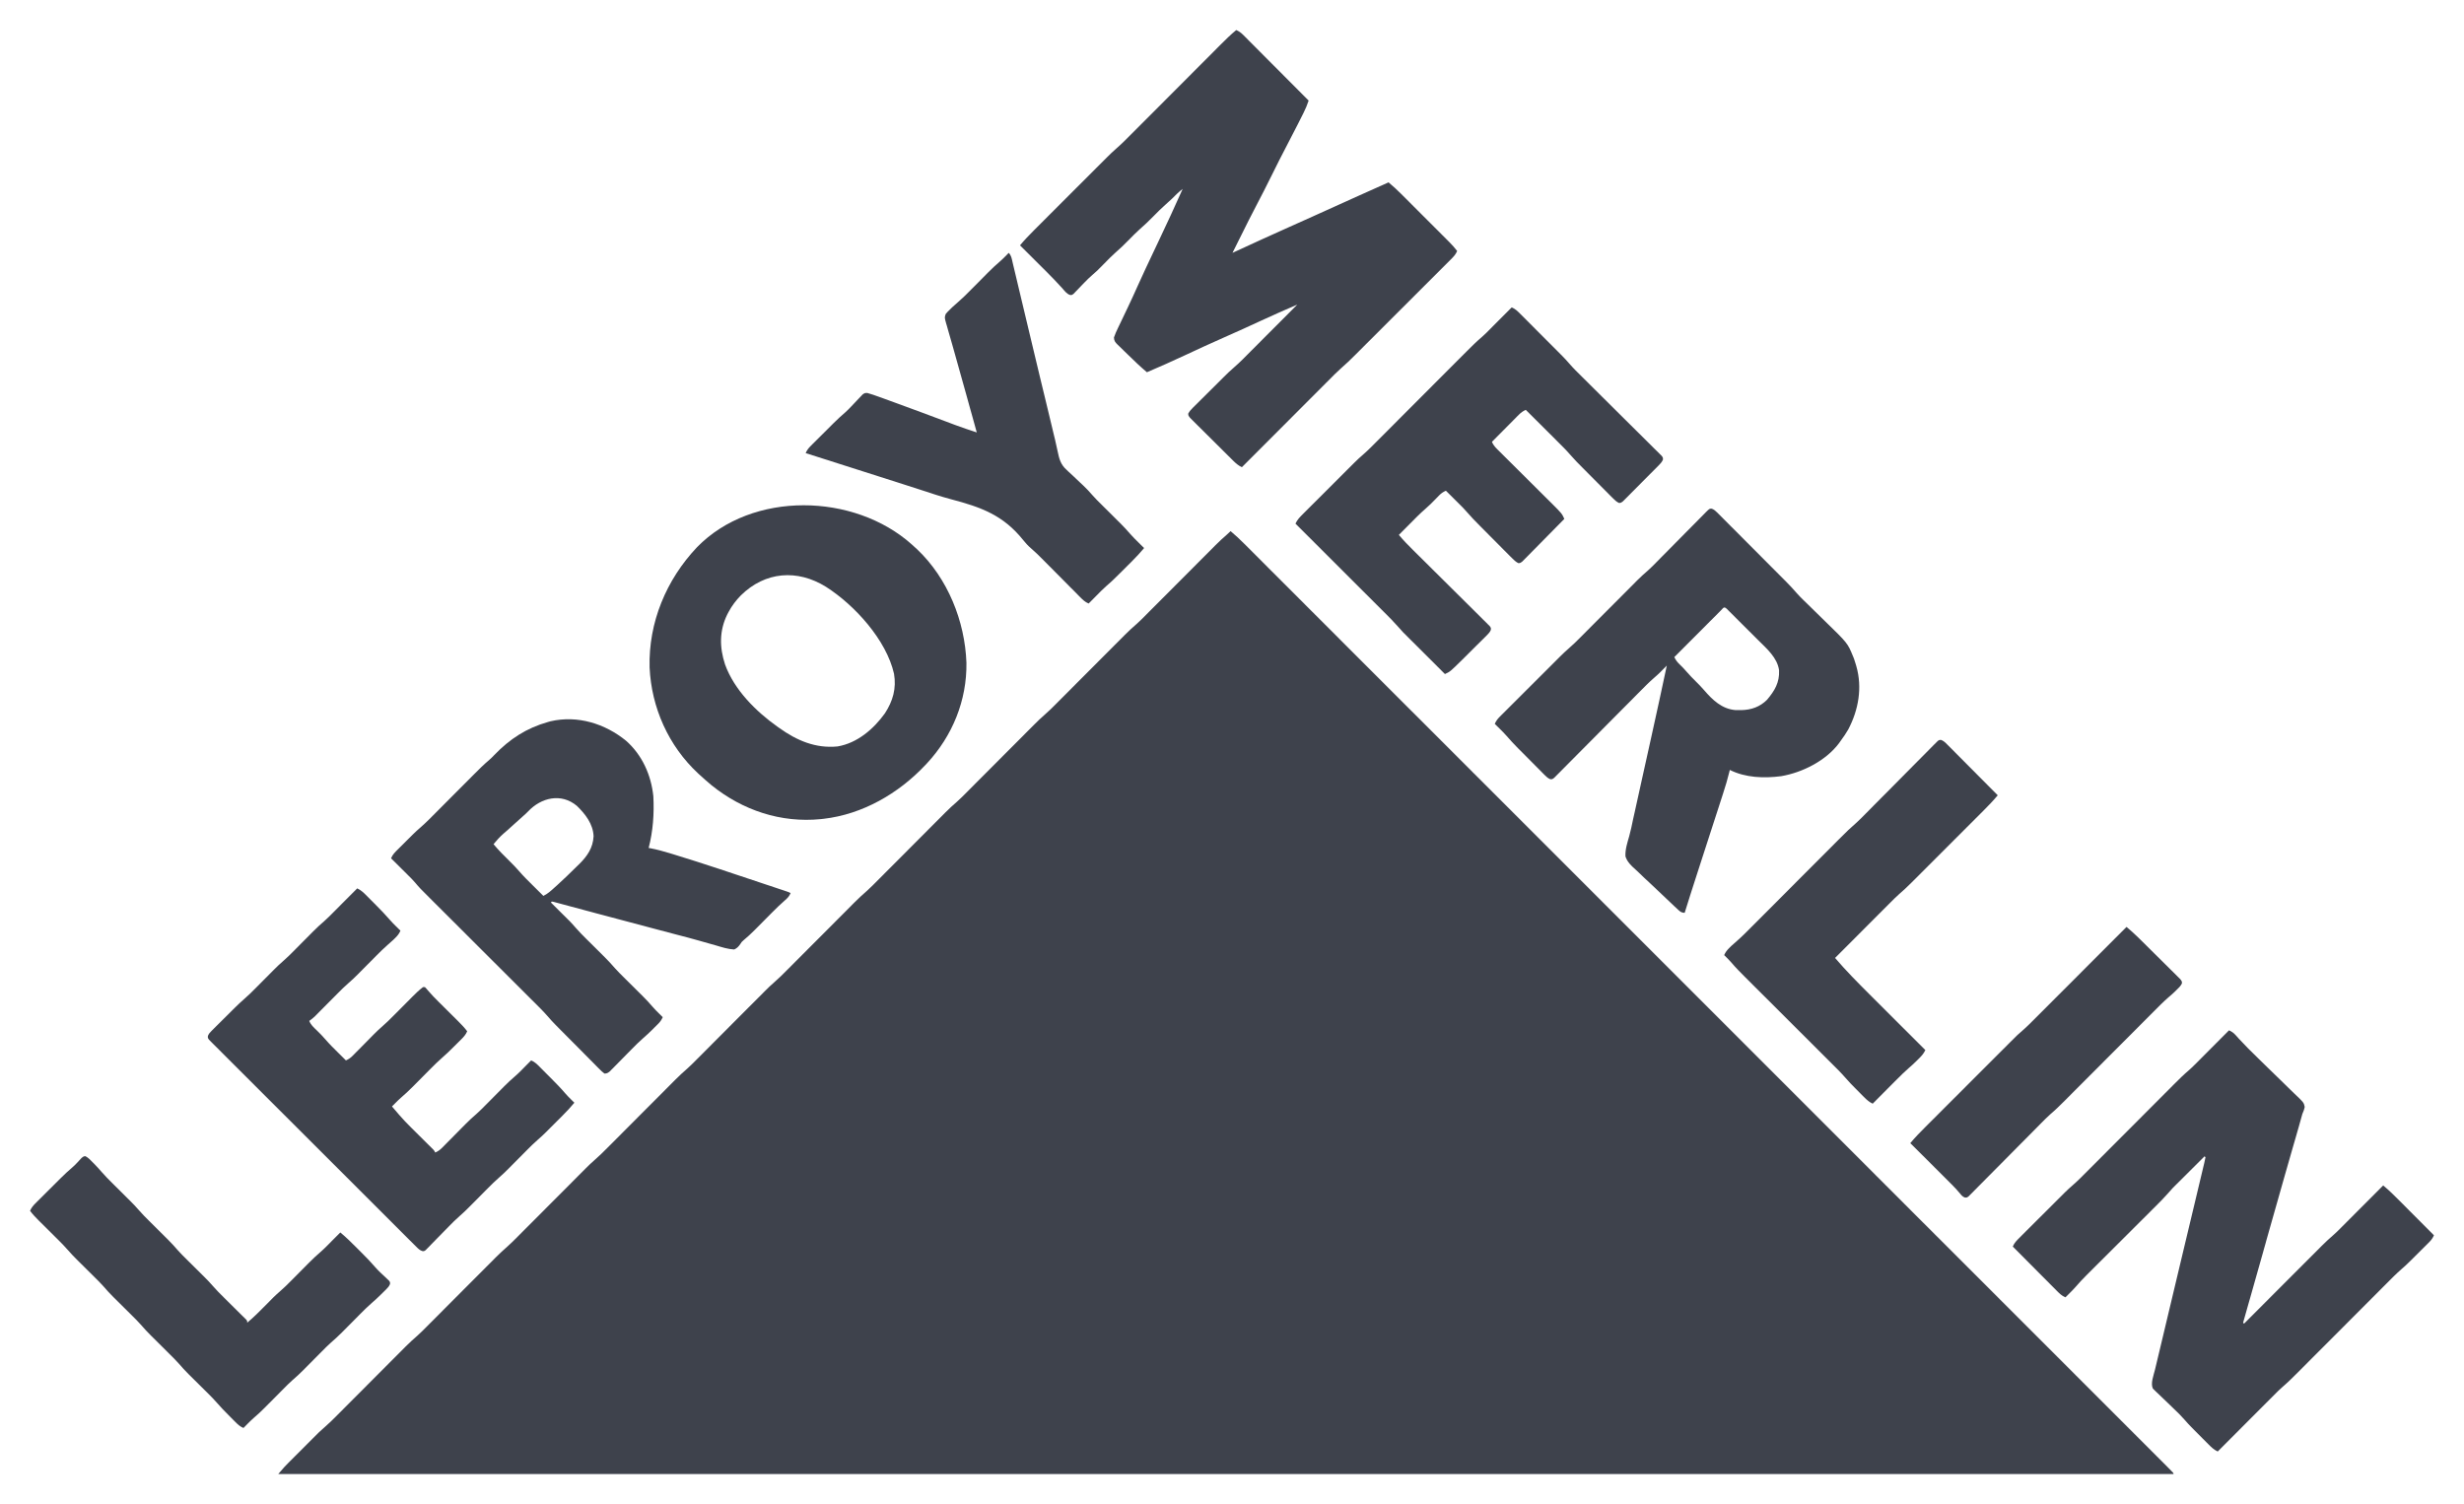 <?xml version="1.0" encoding="UTF-8"?> <svg xmlns="http://www.w3.org/2000/svg" viewBox="6062.924 5040.772 82 50.057"><path fill="#3E424C" stroke="none" fill-opacity="1" stroke-width="1" stroke-opacity="1" font-size-adjust="none" id="tSvg64ebb03d76" title="Path 2" d="M 6103.877 5058.448 C 6104.033 5058.579 6104.18 5058.715 6104.323 5058.859 C 6104.345 5058.881 6104.367 5058.903 6104.39 5058.925 C 6104.463 5058.998 6104.536 5059.072 6104.61 5059.145 C 6104.663 5059.199 6104.717 5059.252 6104.77 5059.305 C 6104.886 5059.422 6105.003 5059.538 6105.119 5059.655 C 6105.293 5059.829 6105.468 5060.003 6105.642 5060.178 C 6105.939 5060.475 6106.236 5060.772 6106.533 5061.069 C 6106.834 5061.37 6107.135 5061.671 6107.437 5061.972 C 6107.456 5061.991 6107.475 5062.01 6107.494 5062.03 C 6107.572 5062.107 6107.649 5062.184 6107.726 5062.262 C 6108.448 5062.983 6109.169 5063.704 6109.89 5064.426 C 6109.922 5064.458 6109.922 5064.458 6109.955 5064.49 C 6109.976 5064.512 6109.998 5064.533 6110.02 5064.555 C 6110.672 5065.207 6111.323 5065.859 6111.975 5066.511 C 6112.019 5066.554 6112.063 5066.598 6112.106 5066.641 C 6112.281 5066.817 6112.457 5066.992 6112.632 5067.167 C 6113.122 5067.657 6113.612 5068.147 6114.102 5068.637 C 6114.124 5068.66 6114.147 5068.682 6114.17 5068.705 C 6114.881 5069.416 6115.592 5070.127 6116.303 5070.838 C 6116.326 5070.861 6116.349 5070.884 6116.373 5070.908 C 6116.748 5071.283 6117.122 5071.658 6117.497 5072.032 C 6118.983 5073.519 6120.47 5075.005 6121.956 5076.491 C 6122.331 5076.866 6122.705 5077.241 6123.08 5077.615 C 6123.103 5077.639 6123.126 5077.662 6123.15 5077.685 C 6123.861 5078.396 6124.571 5079.106 6125.282 5079.817 C 6125.304 5079.839 6125.326 5079.862 6125.349 5079.885 C 6125.839 5080.374 6126.328 5080.863 6126.817 5081.353 C 6126.992 5081.528 6127.167 5081.703 6127.342 5081.878 C 6127.386 5081.921 6127.43 5081.965 6127.473 5082.008 C 6128.125 5082.66 6128.777 5083.312 6129.429 5083.964 C 6129.461 5083.996 6129.461 5083.996 6129.493 5084.029 C 6129.515 5084.05 6129.536 5084.071 6129.558 5084.093 C 6130.277 5084.812 6130.996 5085.531 6131.715 5086.25 C 6131.792 5086.327 6131.869 5086.404 6131.946 5086.481 C 6131.965 5086.5 6131.984 5086.519 6132.003 5086.539 C 6132.304 5086.839 6132.604 5087.14 6132.905 5087.44 C 6133.2 5087.735 6133.494 5088.03 6133.789 5088.325 C 6133.962 5088.498 6134.136 5088.671 6134.309 5088.844 C 6134.437 5088.972 6134.565 5089.101 6134.693 5089.229 C 6134.745 5089.281 6134.797 5089.332 6134.849 5089.384 C 6134.919 5089.454 6134.988 5089.524 6135.058 5089.594 C 6135.079 5089.614 6135.099 5089.635 6135.12 5089.656 C 6135.258 5089.794 6135.258 5089.794 6135.258 5089.828 C 6114.443 5089.828 6093.629 5089.828 6072.184 5089.828 C 6072.395 5089.582 6072.395 5089.582 6072.504 5089.473 C 6072.528 5089.449 6072.552 5089.425 6072.577 5089.399 C 6072.603 5089.374 6072.628 5089.348 6072.655 5089.322 C 6072.682 5089.295 6072.709 5089.268 6072.736 5089.24 C 6072.793 5089.184 6072.85 5089.127 6072.907 5089.07 C 6072.993 5088.984 6073.079 5088.898 6073.165 5088.811 C 6073.221 5088.756 6073.276 5088.701 6073.331 5088.645 C 6073.357 5088.62 6073.382 5088.594 6073.409 5088.568 C 6073.433 5088.544 6073.457 5088.519 6073.483 5088.494 C 6073.504 5088.473 6073.525 5088.452 6073.547 5088.43 C 6073.61 5088.371 6073.674 5088.314 6073.74 5088.257 C 6073.883 5088.132 6074.017 5088 6074.15 5087.865 C 6074.19 5087.825 6074.19 5087.825 6074.231 5087.784 C 6074.303 5087.712 6074.374 5087.64 6074.446 5087.568 C 6074.522 5087.492 6074.598 5087.416 6074.673 5087.34 C 6074.866 5087.148 6075.058 5086.955 6075.25 5086.762 C 6075.457 5086.554 6075.665 5086.346 6075.872 5086.138 C 6075.948 5086.063 6076.023 5085.988 6076.098 5085.912 C 6076.182 5085.828 6076.265 5085.744 6076.349 5085.66 C 6076.374 5085.635 6076.398 5085.611 6076.423 5085.585 C 6076.55 5085.459 6076.679 5085.339 6076.814 5085.223 C 6076.932 5085.118 6077.042 5085.005 6077.154 5084.893 C 6077.18 5084.866 6077.207 5084.84 6077.234 5084.812 C 6077.306 5084.74 6077.378 5084.668 6077.45 5084.596 C 6077.525 5084.52 6077.601 5084.444 6077.677 5084.368 C 6077.869 5084.176 6078.061 5083.983 6078.253 5083.79 C 6078.461 5083.582 6078.668 5083.374 6078.876 5083.166 C 6078.951 5083.091 6079.026 5083.015 6079.101 5082.94 C 6079.185 5082.856 6079.269 5082.772 6079.353 5082.688 C 6079.377 5082.663 6079.402 5082.638 6079.427 5082.613 C 6079.553 5082.487 6079.682 5082.367 6079.817 5082.25 C 6079.935 5082.146 6080.044 5082.034 6080.155 5081.923 C 6080.181 5081.897 6080.207 5081.871 6080.234 5081.844 C 6080.29 5081.787 6080.347 5081.731 6080.403 5081.674 C 6080.493 5081.584 6080.582 5081.495 6080.672 5081.405 C 6080.862 5081.215 6081.051 5081.024 6081.241 5080.834 C 6081.446 5080.628 6081.651 5080.422 6081.857 5080.217 C 6081.96 5080.113 6082.062 5080.01 6082.165 5079.907 C 6082.219 5079.852 6082.274 5079.798 6082.328 5079.744 C 6082.352 5079.72 6082.376 5079.695 6082.401 5079.67 C 6082.507 5079.564 6082.614 5079.461 6082.727 5079.363 C 6082.868 5079.242 6082.999 5079.111 6083.13 5078.979 C 6083.169 5078.94 6083.169 5078.94 6083.21 5078.899 C 6083.282 5078.827 6083.354 5078.755 6083.426 5078.683 C 6083.501 5078.607 6083.577 5078.531 6083.653 5078.455 C 6083.845 5078.262 6084.037 5078.07 6084.229 5077.877 C 6084.437 5077.669 6084.644 5077.461 6084.852 5077.253 C 6084.927 5077.177 6085.002 5077.102 6085.077 5077.027 C 6085.161 5076.943 6085.245 5076.859 6085.329 5076.774 C 6085.365 5076.738 6085.365 5076.738 6085.403 5076.7 C 6085.529 5076.574 6085.658 5076.454 6085.793 5076.337 C 6085.91 5076.233 6086.02 5076.121 6086.13 5076.01 C 6086.156 5075.984 6086.183 5075.958 6086.21 5075.931 C 6086.266 5075.874 6086.323 5075.817 6086.379 5075.761 C 6086.468 5075.671 6086.558 5075.581 6086.647 5075.492 C 6086.837 5075.301 6087.027 5075.111 6087.217 5074.92 C 6087.422 5074.715 6087.627 5074.509 6087.832 5074.303 C 6087.935 5074.2 6088.038 5074.097 6088.141 5073.994 C 6088.195 5073.939 6088.249 5073.885 6088.304 5073.831 C 6088.328 5073.806 6088.352 5073.782 6088.377 5073.757 C 6088.483 5073.651 6088.589 5073.548 6088.703 5073.45 C 6088.844 5073.329 6088.974 5073.198 6089.105 5073.066 C 6089.132 5073.04 6089.158 5073.013 6089.186 5072.986 C 6089.258 5072.914 6089.329 5072.842 6089.401 5072.769 C 6089.477 5072.693 6089.553 5072.618 6089.628 5072.542 C 6089.821 5072.349 6090.013 5072.157 6090.205 5071.964 C 6090.412 5071.756 6090.62 5071.548 6090.827 5071.34 C 6090.903 5071.264 6090.978 5071.189 6091.053 5071.114 C 6091.137 5071.029 6091.22 5070.945 6091.304 5070.861 C 6091.329 5070.837 6091.353 5070.812 6091.378 5070.787 C 6091.505 5070.661 6091.634 5070.541 6091.769 5070.424 C 6091.887 5070.319 6091.997 5070.206 6092.109 5070.094 C 6092.135 5070.068 6092.162 5070.041 6092.189 5070.014 C 6092.261 5069.942 6092.333 5069.869 6092.405 5069.797 C 6092.48 5069.721 6092.556 5069.645 6092.632 5069.57 C 6092.824 5069.377 6093.016 5069.184 6093.208 5068.992 C 6093.416 5068.783 6093.623 5068.575 6093.831 5068.367 C 6093.906 5068.292 6093.981 5068.217 6094.056 5068.141 C 6094.14 5068.057 6094.224 5067.973 6094.308 5067.889 C 6094.332 5067.864 6094.357 5067.84 6094.382 5067.814 C 6094.508 5067.688 6094.637 5067.568 6094.772 5067.452 C 6094.89 5067.348 6094.999 5067.236 6095.11 5067.125 C 6095.149 5067.085 6095.149 5067.085 6095.189 5067.045 C 6095.245 5066.989 6095.302 5066.932 6095.358 5066.875 C 6095.448 5066.786 6095.537 5066.696 6095.627 5066.606 C 6095.817 5066.416 6096.006 5066.225 6096.196 5066.035 C 6096.401 5065.829 6096.606 5065.624 6096.812 5065.418 C 6096.915 5065.315 6097.017 5065.212 6097.12 5065.108 C 6097.174 5065.054 6097.229 5065 6097.283 5064.945 C 6097.307 5064.921 6097.331 5064.897 6097.356 5064.872 C 6097.462 5064.766 6097.569 5064.662 6097.682 5064.565 C 6097.823 5064.443 6097.954 5064.313 6098.085 5064.181 C 6098.111 5064.154 6098.138 5064.128 6098.165 5064.1 C 6098.237 5064.028 6098.309 5063.956 6098.381 5063.884 C 6098.456 5063.808 6098.532 5063.732 6098.608 5063.656 C 6098.8 5063.464 6098.992 5063.271 6099.184 5063.078 C 6099.392 5062.87 6099.599 5062.662 6099.807 5062.454 C 6099.882 5062.379 6099.957 5062.304 6100.032 5062.228 C 6100.116 5062.144 6100.2 5062.06 6100.284 5061.976 C 6100.308 5061.951 6100.332 5061.927 6100.358 5061.901 C 6100.484 5061.775 6100.613 5061.655 6100.748 5061.539 C 6100.866 5061.434 6100.977 5061.321 6101.088 5061.209 C 6101.115 5061.182 6101.141 5061.156 6101.168 5061.128 C 6101.24 5061.056 6101.312 5060.984 6101.384 5060.912 C 6101.46 5060.836 6101.536 5060.76 6101.611 5060.684 C 6101.803 5060.492 6101.996 5060.299 6102.188 5060.106 C 6102.395 5059.898 6102.603 5059.69 6102.81 5059.482 C 6102.885 5059.407 6102.96 5059.331 6103.036 5059.256 C 6103.119 5059.172 6103.203 5059.088 6103.287 5059.004 C 6103.324 5058.967 6103.324 5058.967 6103.361 5058.929 C 6103.491 5058.799 6103.624 5058.674 6103.763 5058.555C 6103.803 5058.521 6103.84 5058.485 6103.877 5058.448Z"></path><path fill="#3E424C" stroke="none" fill-opacity="1" stroke-width="1" stroke-opacity="1" font-size-adjust="none" id="tSvge76540a31b" title="Path 3" d="M 6104.065 5041.772 C 6104.156 5041.813 6104.221 5041.858 6104.292 5041.929 C 6104.321 5041.958 6104.321 5041.958 6104.35 5041.987 C 6104.371 5042.009 6104.392 5042.03 6104.414 5042.051 C 6104.436 5042.074 6104.458 5042.096 6104.481 5042.119 C 6104.555 5042.193 6104.628 5042.267 6104.702 5042.34 C 6104.753 5042.392 6104.804 5042.443 6104.855 5042.494 C 6104.989 5042.628 6105.123 5042.763 6105.257 5042.898 C 6105.394 5043.035 6105.531 5043.173 6105.668 5043.31 C 6105.937 5043.579 6106.205 5043.849 6106.474 5044.119 C 6106.428 5044.26 6106.374 5044.391 6106.307 5044.523 C 6106.296 5044.543 6106.286 5044.564 6106.276 5044.585 C 6106.254 5044.629 6106.232 5044.672 6106.21 5044.716 C 6106.178 5044.78 6106.145 5044.844 6106.113 5044.909 C 6105.998 5045.139 6105.88 5045.367 6105.759 5045.595 C 6105.585 5045.924 6105.419 5046.257 6105.254 5046.59 C 6105.078 5046.945 6104.9 5047.298 6104.715 5047.648 C 6104.554 5047.952 6104.402 5048.26 6104.249 5048.567 C 6104.218 5048.628 6104.188 5048.688 6104.158 5048.749 C 6104.085 5048.895 6104.012 5049.041 6103.94 5049.187 C 6103.97 5049.173 6104 5049.159 6104.032 5049.145 C 6104.627 5048.87 6105.223 5048.597 6105.822 5048.33 C 6106.083 5048.213 6106.344 5048.096 6106.605 5047.979 C 6106.631 5047.967 6106.657 5047.955 6106.684 5047.943 C 6106.992 5047.804 6107.3 5047.665 6107.608 5047.526 C 6107.638 5047.513 6107.667 5047.5 6107.697 5047.486 C 6107.837 5047.423 6107.977 5047.359 6108.117 5047.296 C 6108.455 5047.142 6108.794 5046.991 6109.133 5046.841 C 6109.28 5046.963 6109.419 5047.09 6109.553 5047.225 C 6109.581 5047.253 6109.581 5047.253 6109.61 5047.282 C 6109.671 5047.343 6109.732 5047.404 6109.794 5047.465 C 6109.836 5047.508 6109.879 5047.551 6109.922 5047.594 C 6110.012 5047.684 6110.101 5047.773 6110.191 5047.863 C 6110.305 5047.977 6110.42 5048.092 6110.534 5048.206 C 6110.623 5048.295 6110.711 5048.383 6110.8 5048.471 C 6110.842 5048.514 6110.884 5048.556 6110.926 5048.598 C 6110.985 5048.657 6111.044 5048.716 6111.103 5048.775 C 6111.121 5048.793 6111.138 5048.81 6111.156 5048.828 C 6111.25 5048.922 6111.336 5049.019 6111.417 5049.125 C 6111.369 5049.24 6111.299 5049.313 6111.211 5049.401 C 6111.196 5049.416 6111.182 5049.431 6111.166 5049.446 C 6111.117 5049.495 6111.068 5049.544 6111.018 5049.594 C 6110.983 5049.629 6110.948 5049.664 6110.912 5049.7 C 6110.816 5049.796 6110.72 5049.892 6110.624 5049.988 C 6110.523 5050.089 6110.422 5050.189 6110.321 5050.29 C 6110.152 5050.459 6109.983 5050.629 6109.813 5050.798 C 6109.617 5050.993 6109.422 5051.188 6109.227 5051.383 C 6109.018 5051.592 6108.81 5051.8 6108.602 5052.008 C 6108.542 5052.068 6108.482 5052.128 6108.422 5052.187 C 6108.328 5052.282 6108.233 5052.376 6108.139 5052.47 C 6108.104 5052.505 6108.07 5052.539 6108.035 5052.574 C 6107.874 5052.735 6107.711 5052.893 6107.538 5053.042 C 6107.403 5053.162 6107.278 5053.291 6107.151 5053.419 C 6107.119 5053.45 6107.087 5053.482 6107.055 5053.514 C 6106.97 5053.6 6106.884 5053.685 6106.799 5053.771 C 6106.709 5053.861 6106.62 5053.95 6106.53 5054.04 C 6106.361 5054.21 6106.191 5054.379 6106.022 5054.549 C 6105.829 5054.742 6105.636 5054.935 6105.443 5055.129 C 6105.046 5055.526 6104.649 5055.923 6104.253 5056.32 C 6104.133 5056.264 6104.055 5056.194 6103.96 5056.101 C 6103.944 5056.085 6103.928 5056.069 6103.911 5056.052 C 6103.858 5055.999 6103.805 5055.946 6103.751 5055.893 C 6103.714 5055.857 6103.677 5055.82 6103.64 5055.783 C 6103.563 5055.706 6103.485 5055.629 6103.408 5055.552 C 6103.308 5055.452 6103.209 5055.354 6103.109 5055.255 C 6103.032 5055.18 6102.956 5055.103 6102.88 5055.027 C 6102.843 5054.991 6102.806 5054.954 6102.769 5054.918 C 6102.718 5054.867 6102.667 5054.816 6102.616 5054.765 C 6102.587 5054.736 6102.558 5054.707 6102.528 5054.677 C 6102.469 5054.6 6102.469 5054.6 6102.468 5054.535 C 6102.511 5054.456 6102.562 5054.401 6102.626 5054.337 C 6102.653 5054.311 6102.68 5054.284 6102.708 5054.256 C 6102.751 5054.213 6102.751 5054.213 6102.796 5054.169 C 6102.826 5054.139 6102.856 5054.109 6102.887 5054.078 C 6102.95 5054.015 6103.014 5053.952 6103.077 5053.889 C 6103.158 5053.809 6103.239 5053.728 6103.32 5053.648 C 6103.397 5053.571 6103.475 5053.493 6103.553 5053.416 C 6103.581 5053.387 6103.61 5053.359 6103.64 5053.329 C 6103.755 5053.215 6103.87 5053.102 6103.994 5052.997 C 6104.201 5052.819 6104.39 5052.62 6104.583 5052.426 C 6104.627 5052.382 6104.671 5052.339 6104.715 5052.295 C 6104.829 5052.18 6104.944 5052.065 6105.058 5051.95 C 6105.175 5051.833 6105.293 5051.715 6105.41 5051.598 C 6105.64 5051.368 6105.869 5051.138 6106.098 5050.908 C 6105.695 5051.082 6105.293 5051.258 6104.894 5051.443 C 6104.487 5051.632 6104.077 5051.818 6103.666 5051.999 C 6103.223 5052.194 6102.784 5052.396 6102.346 5052.601 C 6101.931 5052.794 6101.514 5052.982 6101.093 5053.16 C 6100.879 5052.981 6100.68 5052.79 6100.481 5052.595 C 6100.44 5052.555 6100.399 5052.515 6100.357 5052.475 C 6100.297 5052.417 6100.238 5052.359 6100.178 5052.3 C 6100.15 5052.274 6100.15 5052.274 6100.122 5052.247 C 6100.042 5052.166 6099.998 5052.121 6099.995 5052.004 C 6100.034 5051.893 6100.08 5051.787 6100.132 5051.681 C 6100.147 5051.648 6100.147 5051.648 6100.164 5051.614 C 6100.186 5051.567 6100.209 5051.52 6100.232 5051.473 C 6100.293 5051.346 6100.354 5051.218 6100.414 5051.091 C 6100.433 5051.052 6100.433 5051.052 6100.452 5051.012 C 6100.569 5050.766 6100.682 5050.519 6100.793 5050.27 C 6100.963 5049.894 6101.138 5049.519 6101.316 5049.146 C 6101.327 5049.121 6101.339 5049.096 6101.352 5049.07 C 6101.364 5049.045 6101.375 5049.02 6101.388 5048.994 C 6101.411 5048.945 6101.435 5048.895 6101.458 5048.846 C 6101.47 5048.821 6101.481 5048.797 6101.493 5048.772 C 6101.763 5048.204 6102.026 5047.634 6102.282 5047.06 C 6102.152 5047.16 6102.038 5047.27 6101.924 5047.388 C 6101.86 5047.45 6101.795 5047.509 6101.727 5047.567 C 6101.581 5047.694 6101.447 5047.83 6101.312 5047.967 C 6101.16 5048.121 6101.007 5048.27 6100.843 5048.411 C 6100.723 5048.518 6100.611 5048.634 6100.498 5048.749 C 6100.347 5048.903 6100.194 5049.052 6100.03 5049.193 C 6099.909 5049.3 6099.798 5049.416 6099.685 5049.531 C 6099.421 5049.799 6099.421 5049.799 6099.278 5049.921 C 6099.184 5050.003 6099.096 5050.088 6099.01 5050.178 C 6098.974 5050.215 6098.974 5050.215 6098.937 5050.253 C 6098.887 5050.304 6098.838 5050.356 6098.789 5050.408 C 6098.765 5050.433 6098.741 5050.457 6098.716 5050.483 C 6098.695 5050.505 6098.674 5050.527 6098.652 5050.55 C 6098.59 5050.595 6098.59 5050.595 6098.529 5050.587 C 6098.418 5050.547 6098.352 5050.451 6098.276 5050.365 C 6098.099 5050.17 6097.917 5049.981 6097.731 5049.795 C 6097.705 5049.77 6097.68 5049.745 6097.654 5049.719 C 6097.576 5049.641 6097.498 5049.564 6097.42 5049.486 C 6097.367 5049.433 6097.313 5049.379 6097.259 5049.325 C 6097.129 5049.196 6096.999 5049.066 6096.869 5048.937 C 6097.018 5048.758 6097.177 5048.593 6097.341 5048.429 C 6097.369 5048.401 6097.397 5048.373 6097.426 5048.344 C 6097.502 5048.268 6097.579 5048.192 6097.655 5048.115 C 6097.735 5048.035 6097.816 5047.955 6097.896 5047.874 C 6098.031 5047.74 6098.165 5047.605 6098.3 5047.47 C 6098.456 5047.315 6098.611 5047.16 6098.766 5047.004 C 6098.9 5046.87 6099.034 5046.736 6099.168 5046.603 C 6099.247 5046.523 6099.327 5046.443 6099.407 5046.363 C 6099.496 5046.274 6099.585 5046.186 6099.674 5046.097 C 6099.7 5046.071 6099.726 5046.044 6099.753 5046.018 C 6099.861 5045.909 6099.971 5045.803 6100.087 5045.703 C 6100.258 5045.555 6100.416 5045.394 6100.575 5045.234 C 6100.61 5045.199 6100.646 5045.163 6100.681 5045.128 C 6100.757 5045.052 6100.833 5044.976 6100.908 5044.9 C 6101.028 5044.779 6101.149 5044.659 6101.269 5044.539 C 6101.524 5044.283 6101.778 5044.028 6102.033 5043.773 C 6102.308 5043.497 6102.584 5043.221 6102.859 5042.945 C 6102.978 5042.826 6103.097 5042.706 6103.217 5042.587 C 6103.291 5042.512 6103.365 5042.438 6103.439 5042.363 C 6103.474 5042.329 6103.508 5042.295 6103.542 5042.26C 6103.711 5042.091 6103.88 5041.924 6104.065 5041.772Z"></path><path fill="#3E424C" stroke="none" fill-opacity="1" stroke-width="1" stroke-opacity="1" font-size-adjust="none" id="tSvg106de2f0fca" title="Path 4" d="M 6137.104 5075.061 C 6137.194 5075.102 6137.254 5075.143 6137.32 5075.216 C 6137.346 5075.244 6137.346 5075.244 6137.372 5075.273 C 6137.39 5075.293 6137.408 5075.313 6137.426 5075.334 C 6137.635 5075.561 6137.852 5075.778 6138.074 5075.992 C 6138.183 5076.097 6138.29 5076.203 6138.398 5076.309 C 6138.534 5076.442 6138.67 5076.574 6138.807 5076.706 C 6138.919 5076.814 6139.03 5076.923 6139.14 5077.032 C 6139.182 5077.073 6139.225 5077.114 6139.267 5077.155 C 6139.592 5077.463 6139.592 5077.463 6139.623 5077.609 C 6139.608 5077.695 6139.578 5077.765 6139.544 5077.846 C 6139.525 5077.909 6139.508 5077.972 6139.491 5078.035 C 6139.471 5078.11 6139.45 5078.184 6139.429 5078.258 C 6139.421 5078.285 6139.414 5078.311 6139.406 5078.338 C 6139.398 5078.366 6139.39 5078.393 6139.382 5078.421 C 6139.365 5078.478 6139.349 5078.536 6139.333 5078.593 C 6139.298 5078.715 6139.262 5078.837 6139.227 5078.959 C 6139.144 5079.25 6139.06 5079.541 6138.977 5079.831 C 6138.958 5079.897 6138.939 5079.963 6138.921 5080.028 C 6138.745 5080.64 6138.572 5081.252 6138.4 5081.864 C 6138.387 5081.909 6138.375 5081.954 6138.362 5081.998 C 6138.353 5082.032 6138.353 5082.032 6138.343 5082.065 C 6138.337 5082.087 6138.331 5082.109 6138.325 5082.132 C 6138.312 5082.176 6138.3 5082.22 6138.288 5082.264 C 6138.282 5082.286 6138.275 5082.307 6138.269 5082.33 C 6138.257 5082.373 6138.245 5082.416 6138.233 5082.46 C 6138.089 5082.971 6137.944 5083.481 6137.8 5083.992 C 6137.788 5084.033 6137.776 5084.075 6137.764 5084.116 C 6137.7 5084.341 6137.637 5084.566 6137.573 5084.791 C 6137.583 5084.802 6137.594 5084.812 6137.604 5084.823 C 6137.625 5084.801 6137.625 5084.801 6137.647 5084.78 C 6137.991 5084.435 6138.336 5084.09 6138.68 5083.745 C 6138.847 5083.578 6139.014 5083.411 6139.18 5083.244 C 6139.325 5083.099 6139.471 5082.953 6139.616 5082.808 C 6139.693 5082.731 6139.77 5082.654 6139.847 5082.577 C 6139.932 5082.491 6140.019 5082.405 6140.105 5082.319 C 6140.13 5082.293 6140.155 5082.268 6140.181 5082.242 C 6140.311 5082.112 6140.443 5081.988 6140.582 5081.869 C 6140.663 5081.798 6140.738 5081.724 6140.814 5081.648 C 6140.829 5081.632 6140.845 5081.617 6140.861 5081.6 C 6140.912 5081.55 6140.962 5081.499 6141.012 5081.449 C 6141.048 5081.413 6141.083 5081.378 6141.119 5081.342 C 6141.211 5081.25 6141.303 5081.157 6141.396 5081.064 C 6141.49 5080.97 6141.585 5080.875 6141.68 5080.78 C 6141.865 5080.595 6142.05 5080.409 6142.235 5080.223 C 6142.434 5080.388 6142.615 5080.568 6142.797 5080.751 C 6142.829 5080.784 6142.862 5080.817 6142.895 5080.849 C 6142.98 5080.935 6143.065 5081.02 6143.15 5081.106 C 6143.237 5081.193 6143.325 5081.281 6143.412 5081.368 C 6143.583 5081.539 6143.753 5081.71 6143.924 5081.882 C 6143.884 5081.969 6143.843 5082.033 6143.775 5082.101 C 6143.758 5082.118 6143.74 5082.136 6143.722 5082.154 C 6143.704 5082.172 6143.685 5082.191 6143.666 5082.21 C 6143.646 5082.229 6143.627 5082.249 6143.607 5082.269 C 6143.566 5082.31 6143.524 5082.351 6143.483 5082.392 C 6143.42 5082.454 6143.358 5082.516 6143.296 5082.578 C 6143.255 5082.619 6143.215 5082.659 6143.175 5082.699 C 6143.157 5082.717 6143.138 5082.735 6143.119 5082.754 C 6143.03 5082.842 6142.94 5082.927 6142.844 5083.008 C 6142.67 5083.16 6142.509 5083.324 6142.346 5083.488 C 6142.311 5083.523 6142.276 5083.559 6142.24 5083.594 C 6142.164 5083.67 6142.089 5083.746 6142.013 5083.822 C 6141.893 5083.942 6141.773 5084.062 6141.653 5084.182 C 6141.398 5084.437 6141.144 5084.693 6140.889 5084.948 C 6140.614 5085.223 6140.339 5085.499 6140.064 5085.774 C 6139.945 5085.894 6139.826 5086.013 6139.707 5086.132 C 6139.633 5086.207 6139.559 5086.281 6139.485 5086.355 C 6139.45 5086.39 6139.416 5086.424 6139.382 5086.458 C 6139.219 5086.622 6139.056 5086.782 6138.881 5086.932 C 6138.784 5087.016 6138.694 5087.107 6138.603 5087.199 C 6138.573 5087.229 6138.573 5087.229 6138.541 5087.261 C 6138.475 5087.328 6138.408 5087.394 6138.341 5087.461 C 6138.295 5087.508 6138.248 5087.555 6138.201 5087.601 C 6138.079 5087.724 6137.957 5087.846 6137.835 5087.968 C 6137.711 5088.093 6137.586 5088.218 6137.461 5088.343 C 6137.217 5088.588 6136.972 5088.833 6136.728 5089.078 C 6136.597 5089.017 6136.507 5088.928 6136.407 5088.826 C 6136.388 5088.807 6136.369 5088.789 6136.35 5088.769 C 6136.31 5088.729 6136.271 5088.69 6136.231 5088.65 C 6136.172 5088.589 6136.112 5088.529 6136.051 5088.469 C 6136.013 5088.431 6135.974 5088.392 6135.936 5088.353 C 6135.918 5088.335 6135.9 5088.318 6135.882 5088.299 C 6135.791 5088.207 6135.704 5088.113 6135.619 5088.015 C 6135.51 5087.889 6135.394 5087.775 6135.273 5087.661 C 6135.23 5087.619 6135.186 5087.576 6135.142 5087.534 C 6135.075 5087.469 6135.007 5087.403 6134.938 5087.338 C 6134.871 5087.275 6134.805 5087.211 6134.739 5087.147 C 6134.719 5087.127 6134.698 5087.108 6134.677 5087.089 C 6134.658 5087.07 6134.639 5087.051 6134.62 5087.032 C 6134.603 5087.016 6134.587 5087 6134.57 5086.984 C 6134.486 5086.812 6134.596 5086.538 6134.639 5086.36 C 6134.647 5086.33 6134.654 5086.299 6134.661 5086.268 C 6134.685 5086.168 6134.709 5086.067 6134.733 5085.966 C 6134.75 5085.894 6134.768 5085.822 6134.785 5085.749 C 6134.827 5085.573 6134.869 5085.397 6134.911 5085.221 C 6134.96 5085.017 6135.008 5084.812 6135.057 5084.607 C 6135.234 5083.863 6135.411 5083.118 6135.589 5082.374 C 6135.677 5082.007 6135.764 5081.64 6135.852 5081.273 C 6135.906 5081.047 6135.96 5080.82 6136.014 5080.593 C 6136.055 5080.42 6136.097 5080.247 6136.138 5080.073 C 6136.155 5080.002 6136.172 5079.931 6136.189 5079.859 C 6136.212 5079.763 6136.235 5079.666 6136.258 5079.569 C 6136.265 5079.54 6136.272 5079.511 6136.279 5079.482 C 6136.295 5079.417 6136.308 5079.351 6136.321 5079.285 C 6136.311 5079.275 6136.301 5079.264 6136.29 5079.254 C 6136.134 5079.409 6135.977 5079.565 6135.821 5079.721 C 6135.768 5079.774 6135.715 5079.827 6135.662 5079.88 C 6135.585 5079.956 6135.508 5080.033 6135.432 5080.109 C 6135.408 5080.132 6135.385 5080.156 6135.36 5080.18 C 6135.338 5080.202 6135.315 5080.225 6135.292 5080.248 C 6135.273 5080.268 6135.253 5080.287 6135.233 5080.307 C 6135.174 5080.369 6135.119 5080.431 6135.064 5080.496 C 6134.938 5080.64 6134.804 5080.775 6134.668 5080.91 C 6134.641 5080.937 6134.614 5080.964 6134.586 5080.991 C 6134.514 5081.064 6134.441 5081.137 6134.368 5081.21 C 6134.291 5081.286 6134.214 5081.363 6134.137 5081.439 C 6133.926 5081.65 6133.714 5081.861 6133.503 5082.072 C 6133.309 5082.265 6133.115 5082.459 6132.921 5082.652 C 6132.845 5082.728 6132.769 5082.804 6132.692 5082.88 C 6132.607 5082.965 6132.522 5083.05 6132.437 5083.135 C 6132.412 5083.159 6132.387 5083.184 6132.362 5083.21 C 6132.232 5083.34 6132.107 5083.472 6131.988 5083.612 C 6131.924 5083.685 6131.856 5083.753 6131.787 5083.821 C 6131.763 5083.845 6131.738 5083.869 6131.714 5083.894 C 6131.696 5083.911 6131.678 5083.929 6131.66 5083.947 C 6131.539 5083.897 6131.463 5083.82 6131.371 5083.728 C 6131.355 5083.712 6131.339 5083.696 6131.323 5083.679 C 6131.271 5083.627 6131.218 5083.575 6131.166 5083.522 C 6131.13 5083.486 6131.094 5083.449 6131.058 5083.413 C 6130.962 5083.317 6130.867 5083.221 6130.772 5083.126 C 6130.675 5083.028 6130.577 5082.93 6130.48 5082.832 C 6130.289 5082.641 6130.098 5082.449 6129.908 5082.257 C 6129.958 5082.132 6130.046 5082.048 6130.14 5081.955 C 6130.157 5081.937 6130.175 5081.92 6130.192 5081.902 C 6130.25 5081.845 6130.307 5081.788 6130.364 5081.73 C 6130.404 5081.691 6130.444 5081.651 6130.484 5081.611 C 6130.568 5081.527 6130.652 5081.443 6130.736 5081.359 C 6130.844 5081.253 6130.951 5081.146 6131.058 5081.039 C 6131.14 5080.956 6131.223 5080.873 6131.306 5080.791 C 6131.345 5080.751 6131.385 5080.712 6131.424 5080.673 C 6131.48 5080.617 6131.535 5080.562 6131.591 5080.507 C 6131.607 5080.491 6131.623 5080.475 6131.639 5080.458 C 6131.724 5080.375 6131.81 5080.295 6131.9 5080.218 C 6132.07 5080.071 6132.226 5079.911 6132.384 5079.752 C 6132.419 5079.718 6132.453 5079.683 6132.487 5079.649 C 6132.561 5079.575 6132.635 5079.501 6132.709 5079.427 C 6132.825 5079.31 6132.942 5079.193 6133.059 5079.076 C 6133.307 5078.828 6133.555 5078.579 6133.803 5078.331 C 6134.07 5078.062 6134.338 5077.794 6134.606 5077.526 C 6134.722 5077.41 6134.838 5077.293 6134.954 5077.177 C 6135.026 5077.105 6135.098 5077.032 6135.171 5076.96 C 6135.204 5076.926 6135.237 5076.893 6135.27 5076.86 C 6135.432 5076.697 6135.594 5076.538 6135.768 5076.389 C 6135.837 5076.33 6135.902 5076.266 6135.967 5076.201 C 6135.993 5076.176 6136.018 5076.15 6136.045 5076.124 C 6136.072 5076.097 6136.098 5076.07 6136.126 5076.042 C 6136.154 5076.014 6136.182 5075.986 6136.211 5075.957 C 6136.285 5075.883 6136.359 5075.808 6136.433 5075.734 C 6136.508 5075.658 6136.584 5075.582 6136.66 5075.506C 6136.808 5075.358 6136.956 5075.21 6137.104 5075.061Z"></path><path fill="#3E424C" stroke="none" fill-opacity="1" stroke-width="1" stroke-opacity="1" font-size-adjust="none" id="tSvg1334aadbff9" title="Path 5" d="M 6119.894 5057.702 C 6119.971 5057.733 6120.012 5057.771 6120.071 5057.829 C 6120.092 5057.851 6120.114 5057.872 6120.136 5057.894 C 6120.16 5057.918 6120.183 5057.942 6120.208 5057.966 C 6120.233 5057.991 6120.258 5058.016 6120.283 5058.042 C 6120.366 5058.125 6120.449 5058.208 6120.531 5058.291 C 6120.589 5058.348 6120.646 5058.406 6120.704 5058.463 C 6120.824 5058.584 6120.945 5058.705 6121.065 5058.826 C 6121.219 5058.981 6121.374 5059.136 6121.528 5059.29 C 6121.647 5059.409 6121.766 5059.529 6121.884 5059.648 C 6121.941 5059.705 6121.998 5059.762 6122.055 5059.819 C 6122.135 5059.899 6122.214 5059.979 6122.294 5060.059 C 6122.317 5060.082 6122.341 5060.106 6122.365 5060.13 C 6122.49 5060.256 6122.609 5060.385 6122.725 5060.519 C 6122.792 5060.595 6122.863 5060.666 6122.935 5060.737 C 6122.965 5060.766 6122.996 5060.795 6123.026 5060.825 C 6123.041 5060.84 6123.057 5060.855 6123.073 5060.871 C 6123.157 5060.953 6123.241 5061.035 6123.325 5061.118 C 6123.431 5061.222 6123.537 5061.326 6123.643 5061.429 C 6124.41 5062.174 6124.41 5062.174 6124.589 5062.609 C 6124.6 5062.636 6124.612 5062.664 6124.623 5062.692 C 6124.646 5062.754 6124.665 5062.817 6124.683 5062.881 C 6124.689 5062.901 6124.695 5062.921 6124.701 5062.942 C 6124.906 5063.657 6124.773 5064.401 6124.432 5065.049 C 6124.356 5065.181 6124.272 5065.303 6124.182 5065.425 C 6124.162 5065.454 6124.141 5065.483 6124.12 5065.512 C 6123.685 5066.09 6122.906 5066.482 6122.201 5066.603 C 6121.629 5066.676 6121.017 5066.658 6120.49 5066.395 C 6120.485 5066.417 6120.48 5066.44 6120.474 5066.463 C 6120.417 5066.7 6120.348 5066.931 6120.272 5067.163 C 6120.26 5067.2 6120.248 5067.238 6120.236 5067.276 C 6120.21 5067.356 6120.184 5067.437 6120.158 5067.517 C 6120.116 5067.644 6120.075 5067.772 6120.034 5067.899 C 6119.983 5068.055 6119.932 5068.212 6119.882 5068.368 C 6119.751 5068.771 6119.62 5069.175 6119.49 5069.579 C 6119.45 5069.704 6119.409 5069.829 6119.369 5069.954 C 6119.24 5070.352 6119.112 5070.751 6118.989 5071.15 C 6118.857 5071.15 6118.801 5071.076 6118.709 5070.99 C 6118.691 5070.973 6118.672 5070.956 6118.653 5070.939 C 6118.481 5070.78 6118.313 5070.619 6118.145 5070.457 C 6118.032 5070.348 6117.918 5070.24 6117.803 5070.134 C 6117.69 5070.032 6117.581 5069.927 6117.472 5069.821 C 6117.431 5069.781 6117.389 5069.742 6117.346 5069.703 C 6117.206 5069.579 6117.076 5069.455 6117.018 5069.273 C 6117.006 5069.042 6117.08 5068.82 6117.143 5068.6 C 6117.196 5068.413 6117.233 5068.223 6117.273 5068.032 C 6117.291 5067.951 6117.309 5067.869 6117.328 5067.787 C 6117.337 5067.745 6117.346 5067.703 6117.356 5067.66 C 6117.36 5067.639 6117.365 5067.618 6117.37 5067.596 C 6117.395 5067.483 6117.42 5067.37 6117.445 5067.257 C 6117.498 5067.018 6117.551 5066.78 6117.603 5066.541 C 6117.692 5066.14 6117.781 5065.738 6117.87 5065.336 C 6117.88 5065.291 6117.89 5065.245 6117.9 5065.199 C 6118.068 5064.441 6118.233 5063.682 6118.394 5062.922 C 6118.374 5062.942 6118.355 5062.962 6118.334 5062.983 C 6118.308 5063.01 6118.281 5063.037 6118.253 5063.065 C 6118.227 5063.091 6118.201 5063.118 6118.174 5063.145 C 6118.107 5063.211 6118.037 5063.273 6117.966 5063.335 C 6117.805 5063.475 6117.656 5063.626 6117.506 5063.778 C 6117.474 5063.81 6117.442 5063.842 6117.41 5063.874 C 6117.342 5063.943 6117.274 5064.012 6117.206 5064.081 C 6117.098 5064.189 6116.99 5064.298 6116.882 5064.406 C 6116.845 5064.443 6116.808 5064.481 6116.771 5064.518 C 6116.753 5064.537 6116.734 5064.555 6116.715 5064.574 C 6116.464 5064.827 6116.213 5065.079 6115.963 5065.332 C 6115.794 5065.503 6115.624 5065.674 6115.454 5065.844 C 6115.364 5065.934 6115.275 5066.024 6115.185 5066.115 C 6115.102 5066.2 6115.017 5066.285 6114.933 5066.369 C 6114.902 5066.4 6114.871 5066.431 6114.84 5066.463 C 6114.799 5066.505 6114.756 5066.547 6114.714 5066.589 C 6114.69 5066.613 6114.667 5066.637 6114.643 5066.661 C 6114.577 5066.708 6114.577 5066.708 6114.51 5066.702 C 6114.434 5066.668 6114.388 5066.624 6114.329 5066.565 C 6114.294 5066.529 6114.294 5066.529 6114.257 5066.493 C 6114.232 5066.467 6114.207 5066.442 6114.181 5066.415 C 6114.141 5066.375 6114.141 5066.375 6114.101 5066.335 C 6114.045 5066.279 6113.989 5066.223 6113.933 5066.166 C 6113.849 5066.081 6113.764 5065.996 6113.679 5065.91 C 6113.624 5065.856 6113.57 5065.801 6113.516 5065.746 C 6113.491 5065.721 6113.465 5065.696 6113.439 5065.67 C 6113.308 5065.537 6113.182 5065.402 6113.06 5065.26 C 6112.986 5065.176 6112.907 5065.097 6112.827 5065.018 C 6112.804 5064.995 6112.804 5064.995 6112.78 5064.972 C 6112.743 5064.935 6112.706 5064.898 6112.669 5064.862 C 6112.71 5064.771 6112.754 5064.706 6112.824 5064.636 C 6112.843 5064.617 6112.862 5064.598 6112.881 5064.578 C 6112.912 5064.548 6112.912 5064.548 6112.944 5064.516 C 6112.966 5064.494 6112.988 5064.472 6113.01 5064.45 C 6113.083 5064.377 6113.155 5064.305 6113.228 5064.232 C 6113.279 5064.182 6113.329 5064.131 6113.38 5064.081 C 6113.486 5063.975 6113.592 5063.869 6113.698 5063.763 C 6113.834 5063.628 6113.969 5063.493 6114.104 5063.358 C 6114.209 5063.253 6114.313 5063.149 6114.418 5063.045 C 6114.468 5062.995 6114.518 5062.945 6114.568 5062.895 C 6114.638 5062.825 6114.708 5062.755 6114.778 5062.685 C 6114.798 5062.665 6114.819 5062.644 6114.84 5062.623 C 6114.937 5062.527 6115.036 5062.433 6115.14 5062.343 C 6115.267 5062.234 6115.385 5062.118 6115.502 5062 C 6115.525 5061.977 6115.547 5061.955 6115.57 5061.932 C 6115.618 5061.884 6115.665 5061.836 6115.713 5061.788 C 6115.789 5061.712 6115.865 5061.636 6115.94 5061.56 C 6116.101 5061.399 6116.262 5061.237 6116.423 5061.076 C 6116.61 5060.889 6116.796 5060.702 6116.983 5060.515 C 6117.057 5060.44 6117.131 5060.365 6117.206 5060.291 C 6117.252 5060.245 6117.298 5060.198 6117.344 5060.152 C 6117.364 5060.132 6117.384 5060.111 6117.405 5060.09 C 6117.523 5059.972 6117.645 5059.862 6117.771 5059.753 C 6117.865 5059.669 6117.953 5059.58 6118.041 5059.49 C 6118.061 5059.471 6118.08 5059.451 6118.1 5059.431 C 6118.141 5059.389 6118.183 5059.347 6118.224 5059.304 C 6118.313 5059.215 6118.401 5059.126 6118.49 5059.036 C 6118.654 5058.871 6118.818 5058.705 6118.982 5058.538 C 6119.096 5058.422 6119.211 5058.306 6119.326 5058.191 C 6119.37 5058.146 6119.413 5058.102 6119.457 5058.058 C 6119.517 5057.996 6119.578 5057.935 6119.639 5057.874 C 6119.657 5057.855 6119.675 5057.837 6119.693 5057.818C 6119.817 5057.696 6119.817 5057.696 6119.894 5057.702Z M 6120.193 5061.087 C 6120.17 5061.111 6120.17 5061.111 6120.147 5061.134 C 6120.131 5061.151 6120.114 5061.167 6120.098 5061.183 C 6120.044 5061.237 6119.99 5061.291 6119.937 5061.345 C 6119.9 5061.382 6119.863 5061.419 6119.825 5061.456 C 6119.727 5061.554 6119.63 5061.653 6119.532 5061.751 C 6119.432 5061.851 6119.332 5061.951 6119.232 5062.051 C 6119.036 5062.247 6118.84 5062.444 6118.644 5062.64 C 6118.692 5062.741 6118.741 5062.806 6118.822 5062.883 C 6118.906 5062.964 6118.985 5063.046 6119.061 5063.135 C 6119.152 5063.241 6119.249 5063.34 6119.348 5063.438 C 6119.447 5063.536 6119.544 5063.634 6119.634 5063.739 C 6119.915 5064.065 6120.223 5064.364 6120.674 5064.403 C 6120.719 5064.404 6120.763 5064.404 6120.807 5064.404 C 6120.83 5064.404 6120.854 5064.404 6120.878 5064.404 C 6121.206 5064.397 6121.494 5064.296 6121.729 5064.061 C 6121.982 5063.763 6122.149 5063.485 6122.13 5063.079 C 6122.073 5062.662 6121.722 5062.361 6121.438 5062.079 C 6121.406 5062.047 6121.374 5062.015 6121.342 5061.983 C 6121.276 5061.917 6121.21 5061.851 6121.143 5061.785 C 6121.058 5061.7 6120.973 5061.616 6120.888 5061.531 C 6120.823 5061.465 6120.757 5061.4 6120.691 5061.334 C 6120.66 5061.303 6120.628 5061.271 6120.597 5061.24 C 6120.553 5061.197 6120.51 5061.153 6120.466 5061.11 C 6120.441 5061.085 6120.416 5061.06 6120.391 5061.035C 6120.293 5060.944 6120.278 5061.003 6120.193 5061.087Z"></path><path fill="#3E424C" stroke="none" fill-opacity="1" stroke-width="1" stroke-opacity="1" font-size-adjust="none" id="tSvg28e4f6779" title="Path 6" d="M 6093.265 5058.889 C 6093.298 5058.919 6093.331 5058.949 6093.365 5058.98 C 6093.392 5059.004 6093.419 5059.029 6093.447 5059.054 C 6094.464 5060.02 6095.036 5061.442 6095.086 5062.828 C 6095.105 5064.079 6094.62 5065.264 6093.772 5066.176 C 6093.753 5066.195 6093.735 5066.215 6093.716 5066.235 C 6092.83 5067.177 6091.631 5067.873 6090.33 5068.022 C 6090.286 5068.027 6090.286 5068.027 6090.241 5068.032 C 6088.911 5068.164 6087.642 5067.741 6086.606 5066.907 C 6086.467 5066.792 6086.333 5066.673 6086.2 5066.551 C 6086.184 5066.537 6086.168 5066.522 6086.152 5066.507 C 6085.17 5065.591 6084.603 5064.321 6084.542 5062.985 C 6084.502 5061.487 6085.098 5060.063 6086.12 5058.983C 6087.96 5057.096 6091.352 5057.18 6093.265 5058.889Z M 6087.579 5060.587 C 6087.415 5060.755 6087.281 5060.931 6087.17 5061.139 C 6087.155 5061.166 6087.141 5061.194 6087.126 5061.222 C 6086.86 5061.764 6086.867 5062.316 6087.052 5062.882 C 6087.357 5063.728 6088.076 5064.444 6088.797 5064.956 C 6088.825 5064.976 6088.825 5064.976 6088.854 5064.996 C 6089.439 5065.416 6090.066 5065.686 6090.799 5065.613 C 6091.453 5065.502 6091.995 5065.037 6092.374 5064.51 C 6092.64 5064.099 6092.759 5063.682 6092.676 5063.194 C 6092.421 5062.069 6091.369 5060.912 6090.415 5060.303C 6089.458 5059.707 6088.388 5059.79 6087.579 5060.587Z"></path><path fill="#3E424C" stroke="none" fill-opacity="1" stroke-width="1" stroke-opacity="1" font-size-adjust="none" id="tSvg1900b95ce36" title="Path 7" d="M 6083.76 5065.425 C 6084.296 5065.9 6084.593 5066.563 6084.667 5067.271 C 6084.697 5067.855 6084.657 5068.424 6084.511 5068.992 C 6084.529 5068.995 6084.547 5068.998 6084.566 5069.001 C 6084.783 5069.042 6084.993 5069.1 6085.205 5069.164 C 6085.244 5069.176 6085.284 5069.187 6085.324 5069.2 C 6086.366 5069.517 6087.398 5069.87 6088.431 5070.214 C 6088.468 5070.226 6088.506 5070.238 6088.544 5070.251 C 6088.648 5070.286 6088.753 5070.321 6088.857 5070.356 C 6088.888 5070.366 6088.92 5070.376 6088.952 5070.387 C 6088.98 5070.396 6089.008 5070.406 6089.038 5070.416 C 6089.075 5070.428 6089.075 5070.428 6089.112 5070.441 C 6089.172 5070.462 6089.172 5070.462 6089.235 5070.493 C 6089.189 5070.602 6089.133 5070.66 6089.044 5070.736 C 6088.896 5070.865 6088.757 5071 6088.619 5071.139 C 6088.597 5071.16 6088.576 5071.182 6088.554 5071.204 C 6088.488 5071.271 6088.421 5071.338 6088.355 5071.405 C 6088.267 5071.493 6088.179 5071.582 6088.091 5071.671 C 6088.071 5071.691 6088.052 5071.71 6088.031 5071.731 C 6087.915 5071.847 6087.797 5071.958 6087.67 5072.062 C 6087.605 5072.119 6087.605 5072.119 6087.558 5072.194 C 6087.496 5072.281 6087.455 5072.325 6087.358 5072.371 C 6087.147 5072.359 6086.953 5072.296 6086.752 5072.236 C 6086.692 5072.219 6086.631 5072.202 6086.571 5072.185 C 6086.446 5072.151 6086.321 5072.115 6086.197 5072.079 C 6085.945 5072.006 6085.691 5071.941 6085.437 5071.875 C 6085.3 5071.84 6085.164 5071.803 6085.028 5071.767 C 6084.972 5071.752 6084.917 5071.738 6084.862 5071.723 C 6084.834 5071.716 6084.806 5071.708 6084.778 5071.701 C 6084.661 5071.67 6084.545 5071.639 6084.428 5071.608 C 6083.867 5071.46 6083.305 5071.311 6082.744 5071.161 C 6082.671 5071.141 6082.599 5071.122 6082.527 5071.102 C 6082.504 5071.096 6082.48 5071.09 6082.456 5071.084 C 6082.411 5071.071 6082.365 5071.059 6082.32 5071.047 C 6082.189 5071.012 6082.058 5070.977 6081.927 5070.942 C 6081.829 5070.915 6081.731 5070.889 6081.634 5070.863 C 6081.599 5070.853 6081.564 5070.844 6081.527 5070.834 C 6081.496 5070.826 6081.465 5070.817 6081.432 5070.809 C 6081.405 5070.801 6081.378 5070.794 6081.35 5070.786 C 6081.329 5070.783 6081.309 5070.779 6081.288 5070.775 C 6081.278 5070.785 6081.267 5070.796 6081.257 5070.806 C 6081.278 5070.827 6081.298 5070.847 6081.319 5070.868 C 6081.397 5070.945 6081.475 5071.023 6081.552 5071.1 C 6081.586 5071.133 6081.619 5071.166 6081.652 5071.199 C 6081.701 5071.248 6081.749 5071.296 6081.798 5071.344 C 6081.827 5071.373 6081.856 5071.402 6081.886 5071.431 C 6081.954 5071.501 6082.018 5071.573 6082.082 5071.647 C 6082.194 5071.776 6082.313 5071.897 6082.435 5072.018 C 6082.457 5072.04 6082.479 5072.061 6082.502 5072.084 C 6082.572 5072.154 6082.642 5072.223 6082.712 5072.292 C 6082.804 5072.384 6082.896 5072.475 6082.988 5072.567 C 6083.02 5072.598 6083.02 5072.598 6083.051 5072.629 C 6083.17 5072.748 6083.282 5072.87 6083.392 5072.997 C 6083.486 5073.102 6083.586 5073.201 6083.686 5073.3 C 6083.709 5073.322 6083.731 5073.344 6083.753 5073.367 C 6083.823 5073.436 6083.893 5073.506 6083.963 5073.575 C 6084.055 5073.667 6084.148 5073.758 6084.24 5073.85 C 6084.271 5073.881 6084.271 5073.881 6084.303 5073.912 C 6084.424 5074.033 6084.539 5074.157 6084.651 5074.287 C 6084.715 5074.361 6084.783 5074.429 6084.853 5074.498 C 6084.889 5074.534 6084.889 5074.534 6084.926 5074.57 C 6084.944 5074.588 6084.962 5074.605 6084.98 5074.623 C 6084.938 5074.717 6084.891 5074.783 6084.817 5074.855 C 6084.798 5074.875 6084.778 5074.895 6084.757 5074.915 C 6084.737 5074.936 6084.716 5074.956 6084.694 5074.977 C 6084.674 5074.997 6084.654 5075.017 6084.634 5075.038 C 6084.535 5075.135 6084.435 5075.229 6084.331 5075.319 C 6084.198 5075.435 6084.075 5075.557 6083.952 5075.683 C 6083.906 5075.729 6083.861 5075.775 6083.815 5075.821 C 6083.744 5075.893 6083.673 5075.965 6083.602 5076.038 C 6083.533 5076.108 6083.464 5076.178 6083.395 5076.248 C 6083.373 5076.27 6083.352 5076.291 6083.331 5076.314 C 6083.311 5076.334 6083.291 5076.354 6083.27 5076.374 C 6083.244 5076.401 6083.244 5076.401 6083.218 5076.428 C 6083.153 5076.478 6083.123 5076.5 6083.04 5076.5 C 6082.975 5076.45 6082.922 5076.403 6082.866 5076.344 C 6082.849 5076.327 6082.832 5076.31 6082.814 5076.293 C 6082.758 5076.236 6082.702 5076.179 6082.646 5076.122 C 6082.606 5076.083 6082.567 5076.043 6082.528 5076.004 C 6082.424 5075.9 6082.321 5075.795 6082.218 5075.69 C 6082.134 5075.606 6082.05 5075.521 6081.966 5075.437 C 6081.865 5075.336 6081.765 5075.234 6081.664 5075.133 C 6081.645 5075.114 6081.626 5075.094 6081.606 5075.075 C 6081.552 5075.02 6081.498 5074.965 6081.443 5074.91 C 6081.428 5074.894 6081.412 5074.878 6081.396 5074.862 C 6081.314 5074.779 6081.236 5074.694 6081.161 5074.605 C 6080.996 5074.415 6080.815 5074.24 6080.637 5074.063 C 6080.597 5074.023 6080.557 5073.983 6080.516 5073.942 C 6080.43 5073.856 6080.343 5073.769 6080.257 5073.683 C 6080.119 5073.546 6079.982 5073.41 6079.846 5073.273 C 6079.555 5072.982 6079.264 5072.692 6078.973 5072.402 C 6078.659 5072.088 6078.345 5071.775 6078.031 5071.461 C 6077.895 5071.325 6077.759 5071.19 6077.623 5071.054 C 6077.538 5070.969 6077.453 5070.885 6077.368 5070.8 C 6077.329 5070.761 6077.29 5070.722 6077.251 5070.683 C 6076.892 5070.326 6076.892 5070.326 6076.732 5070.137 C 6076.66 5070.053 6076.582 5069.976 6076.503 5069.898 C 6076.487 5069.882 6076.471 5069.865 6076.454 5069.848 C 6076.403 5069.797 6076.351 5069.746 6076.3 5069.696 C 6076.265 5069.66 6076.23 5069.625 6076.194 5069.59 C 6076.109 5069.505 6076.024 5069.421 6075.938 5069.336 C 6075.989 5069.208 6076.08 5069.123 6076.176 5069.028 C 6076.193 5069.011 6076.211 5068.993 6076.229 5068.975 C 6076.265 5068.939 6076.302 5068.902 6076.339 5068.866 C 6076.395 5068.81 6076.451 5068.755 6076.506 5068.699 C 6076.542 5068.664 6076.578 5068.628 6076.614 5068.592 C 6076.638 5068.568 6076.638 5068.568 6076.663 5068.543 C 6076.748 5068.459 6076.834 5068.38 6076.924 5068.303 C 6077.106 5068.145 6077.273 5067.973 6077.443 5067.802 C 6077.506 5067.739 6077.569 5067.676 6077.632 5067.612 C 6077.766 5067.478 6077.9 5067.343 6078.034 5067.208 C 6078.19 5067.052 6078.345 5066.896 6078.501 5066.74 C 6078.563 5066.678 6078.625 5066.615 6078.687 5066.553 C 6078.856 5066.383 6079.024 5066.215 6079.207 5066.06 C 6079.266 5066.01 6079.32 5065.956 6079.373 5065.899 C 6079.889 5065.364 6080.443 5065.002 6081.163 5064.799 C 6081.19 5064.791 6081.217 5064.784 6081.245 5064.776C 6082.145 5064.568 6083.06 5064.854 6083.76 5065.425Z M 6080.496 5067.779 C 6080.443 5067.835 6080.387 5067.885 6080.328 5067.936 C 6080.202 5068.045 6080.079 5068.157 6079.956 5068.27 C 6079.867 5068.353 6079.776 5068.434 6079.683 5068.512 C 6079.559 5068.62 6079.453 5068.74 6079.348 5068.866 C 6079.517 5069.069 6079.701 5069.252 6079.889 5069.437 C 6079.998 5069.545 6080.105 5069.653 6080.204 5069.769 C 6080.352 5069.941 6080.515 5070.099 6080.676 5070.259 C 6080.708 5070.291 6080.74 5070.323 6080.773 5070.355 C 6080.85 5070.432 6080.929 5070.51 6081.007 5070.587 C 6081.155 5070.515 6081.261 5070.416 6081.382 5070.306 C 6081.41 5070.281 6081.438 5070.256 6081.467 5070.23 C 6081.689 5070.029 6081.904 5069.82 6082.117 5069.609 C 6082.144 5069.583 6082.171 5069.557 6082.199 5069.53 C 6082.467 5069.264 6082.658 5068.991 6082.678 5068.602 C 6082.662 5068.194 6082.403 5067.864 6082.122 5067.591C 6081.604 5067.156 6080.936 5067.31 6080.496 5067.779Z"></path><path fill="#3E424C" stroke="none" fill-opacity="1" stroke-width="1" stroke-opacity="1" font-size-adjust="none" id="tSvg65d18057f" title="Path 8" d="M 6113.232 5051.002 C 6113.354 5051.052 6113.431 5051.13 6113.523 5051.223 C 6113.539 5051.239 6113.555 5051.255 6113.572 5051.271 C 6113.625 5051.324 6113.678 5051.378 6113.731 5051.431 C 6113.768 5051.468 6113.805 5051.506 6113.843 5051.543 C 6113.921 5051.621 6113.998 5051.699 6114.076 5051.777 C 6114.175 5051.877 6114.275 5051.976 6114.374 5052.076 C 6114.451 5052.152 6114.528 5052.229 6114.604 5052.306 C 6114.641 5052.343 6114.678 5052.38 6114.714 5052.416 C 6114.766 5052.468 6114.817 5052.52 6114.868 5052.571 C 6114.883 5052.586 6114.898 5052.601 6114.913 5052.616 C 6114.995 5052.699 6115.073 5052.783 6115.148 5052.871 C 6115.28 5053.024 6115.423 5053.165 6115.567 5053.306 C 6115.596 5053.336 6115.626 5053.365 6115.656 5053.394 C 6115.719 5053.457 6115.782 5053.52 6115.846 5053.583 C 6115.946 5053.682 6116.046 5053.782 6116.146 5053.881 C 6116.181 5053.915 6116.215 5053.949 6116.249 5053.984 C 6116.267 5054.001 6116.284 5054.018 6116.301 5054.035 C 6116.534 5054.267 6116.767 5054.498 6117 5054.729 C 6117.158 5054.885 6117.316 5055.041 6117.473 5055.198 C 6117.556 5055.281 6117.639 5055.363 6117.723 5055.446 C 6117.816 5055.537 6117.908 5055.629 6118 5055.722 C 6118.028 5055.749 6118.056 5055.776 6118.085 5055.804 C 6118.11 5055.829 6118.135 5055.854 6118.16 5055.88 C 6118.182 5055.902 6118.204 5055.924 6118.227 5055.946 C 6118.269 5056.008 6118.269 5056.008 6118.264 5056.074 C 6118.227 5056.157 6118.174 5056.209 6118.11 5056.274 C 6118.083 5056.301 6118.055 5056.329 6118.027 5056.358 C 6117.998 5056.387 6117.968 5056.417 6117.938 5056.447 C 6117.907 5056.478 6117.877 5056.509 6117.846 5056.539 C 6117.782 5056.604 6117.718 5056.668 6117.654 5056.732 C 6117.572 5056.814 6117.49 5056.897 6117.408 5056.98 C 6117.345 5057.044 6117.282 5057.107 6117.219 5057.17 C 6117.189 5057.2 6117.158 5057.231 6117.128 5057.262 C 6117.086 5057.304 6117.044 5057.346 6117.001 5057.389 C 6116.977 5057.413 6116.953 5057.437 6116.928 5057.462 C 6116.861 5057.509 6116.861 5057.509 6116.799 5057.509 C 6116.714 5057.467 6116.66 5057.413 6116.593 5057.346 C 6116.565 5057.318 6116.537 5057.29 6116.508 5057.262 C 6116.477 5057.231 6116.447 5057.2 6116.417 5057.169 C 6116.385 5057.137 6116.353 5057.106 6116.322 5057.074 C 6116.256 5057.008 6116.19 5056.941 6116.124 5056.875 C 6116.04 5056.79 6115.956 5056.705 6115.871 5056.621 C 6115.79 5056.54 6115.709 5056.458 6115.629 5056.377 C 6115.613 5056.362 6115.598 5056.347 6115.583 5056.331 C 6115.447 5056.195 6115.312 5056.059 6115.187 5055.913 C 6115.051 5055.755 6114.903 5055.61 6114.755 5055.463 C 6114.725 5055.433 6114.694 5055.402 6114.664 5055.371 C 6114.584 5055.292 6114.504 5055.213 6114.425 5055.133 C 6114.343 5055.052 6114.261 5054.97 6114.18 5054.889 C 6114.02 5054.73 6113.861 5054.571 6113.701 5054.412 C 6113.607 5054.454 6113.542 5054.501 6113.47 5054.574 C 6113.45 5054.594 6113.43 5054.614 6113.409 5054.634 C 6113.388 5054.656 6113.367 5054.677 6113.345 5054.7 C 6113.323 5054.722 6113.301 5054.744 6113.278 5054.767 C 6113.208 5054.837 6113.138 5054.908 6113.068 5054.979 C 6113.02 5055.027 6112.972 5055.075 6112.925 5055.123 C 6112.808 5055.24 6112.691 5055.358 6112.575 5055.476 C 6112.627 5055.611 6112.73 5055.701 6112.831 5055.801 C 6112.85 5055.82 6112.87 5055.84 6112.891 5055.861 C 6112.956 5055.926 6113.022 5055.991 6113.087 5056.056 C 6113.133 5056.101 6113.179 5056.147 6113.225 5056.193 C 6113.345 5056.313 6113.466 5056.432 6113.586 5056.552 C 6113.779 5056.743 6113.971 5056.935 6114.163 5057.126 C 6114.23 5057.193 6114.297 5057.259 6114.364 5057.326 C 6114.406 5057.367 6114.447 5057.408 6114.489 5057.45 C 6114.517 5057.477 6114.517 5057.477 6114.545 5057.505 C 6114.902 5057.862 6114.902 5057.862 6114.984 5058.041 C 6114.795 5058.234 6114.605 5058.426 6114.415 5058.618 C 6114.327 5058.707 6114.239 5058.796 6114.151 5058.886 C 6114.066 5058.972 6113.981 5059.058 6113.896 5059.144 C 6113.864 5059.177 6113.831 5059.21 6113.799 5059.243 C 6113.754 5059.289 6113.708 5059.335 6113.663 5059.38 C 6113.637 5059.406 6113.611 5059.433 6113.584 5059.46 C 6113.513 5059.512 6113.513 5059.512 6113.451 5059.513 C 6113.365 5059.468 6113.308 5059.411 6113.24 5059.343 C 6113.225 5059.329 6113.211 5059.314 6113.196 5059.3 C 6113.149 5059.253 6113.102 5059.205 6113.055 5059.158 C 6113.022 5059.125 6112.989 5059.092 6112.956 5059.059 C 6112.887 5058.989 6112.818 5058.92 6112.749 5058.85 C 6112.662 5058.762 6112.574 5058.673 6112.485 5058.585 C 6112.401 5058.5 6112.316 5058.415 6112.232 5058.33 C 6112.216 5058.315 6112.2 5058.299 6112.184 5058.282 C 6112.022 5058.12 6111.863 5057.956 6111.714 5057.782 C 6111.649 5057.707 6111.58 5057.637 6111.509 5057.567 C 6111.468 5057.526 6111.468 5057.526 6111.426 5057.484 C 6111.398 5057.456 6111.37 5057.428 6111.341 5057.4 C 6111.312 5057.371 6111.283 5057.342 6111.254 5057.313 C 6111.183 5057.243 6111.112 5057.173 6111.042 5057.103 C 6110.95 5057.144 6110.887 5057.188 6110.817 5057.259 C 6110.799 5057.278 6110.781 5057.297 6110.762 5057.316 C 6110.734 5057.345 6110.734 5057.345 6110.705 5057.374 C 6110.595 5057.488 6110.485 5057.6 6110.364 5057.703 C 6110.179 5057.862 6110.009 5058.038 6109.837 5058.211 C 6109.802 5058.247 6109.767 5058.282 6109.732 5058.317 C 6109.647 5058.402 6109.562 5058.488 6109.477 5058.573 C 6109.626 5058.752 6109.786 5058.916 6109.951 5059.079 C 6109.994 5059.122 6110.038 5059.165 6110.081 5059.208 C 6110.127 5059.253 6110.173 5059.299 6110.219 5059.344 C 6110.315 5059.44 6110.411 5059.535 6110.507 5059.63 C 6110.54 5059.663 6110.573 5059.696 6110.606 5059.729 C 6110.623 5059.745 6110.639 5059.762 6110.656 5059.778 C 6110.879 5060 6111.103 5060.222 6111.326 5060.443 C 6111.478 5060.593 6111.629 5060.743 6111.78 5060.893 C 6111.859 5060.973 6111.939 5061.052 6112.02 5061.131 C 6112.109 5061.219 6112.197 5061.307 6112.286 5061.396 C 6112.313 5061.422 6112.339 5061.448 6112.367 5061.475 C 6112.391 5061.499 6112.415 5061.523 6112.439 5061.548 C 6112.471 5061.579 6112.471 5061.579 6112.503 5061.611 C 6112.544 5061.67 6112.544 5061.67 6112.537 5061.737 C 6112.506 5061.811 6112.466 5061.853 6112.409 5061.91 C 6112.388 5061.932 6112.366 5061.953 6112.343 5061.976 C 6112.308 5062.011 6112.308 5062.011 6112.272 5062.047 C 6112.247 5062.071 6112.223 5062.095 6112.198 5062.12 C 6112.146 5062.172 6112.094 5062.223 6112.042 5062.274 C 6111.964 5062.352 6111.885 5062.43 6111.807 5062.508 C 6111.756 5062.558 6111.706 5062.609 6111.656 5062.659 C 6111.632 5062.682 6111.609 5062.705 6111.585 5062.729 C 6111.184 5063.124 6111.184 5063.124 6111.01 5063.204 C 6110.822 5063.016 6110.634 5062.829 6110.447 5062.641 C 6110.359 5062.554 6110.272 5062.467 6110.185 5062.38 C 6110.1 5062.296 6110.016 5062.212 6109.932 5062.128 C 6109.9 5062.096 6109.868 5062.064 6109.835 5062.032 C 6109.79 5061.987 6109.745 5061.942 6109.7 5061.896 C 6109.674 5061.871 6109.649 5061.845 6109.622 5061.819 C 6109.559 5061.753 6109.5 5061.687 6109.441 5061.618 C 6109.3 5061.456 6109.147 5061.305 6108.995 5061.153 C 6108.962 5061.12 6108.93 5061.088 6108.897 5061.056 C 6108.81 5060.968 6108.723 5060.881 6108.635 5060.794 C 6108.544 5060.703 6108.452 5060.611 6108.361 5060.52 C 6108.188 5060.347 6108.015 5060.174 6107.842 5060.002 C 6107.645 5059.805 6107.448 5059.608 6107.251 5059.411 C 6106.846 5059.007 6106.441 5058.602 6106.036 5058.198 C 6106.097 5058.065 6106.188 5057.974 6106.291 5057.872 C 6106.311 5057.852 6106.331 5057.833 6106.351 5057.812 C 6106.416 5057.747 6106.482 5057.682 6106.547 5057.616 C 6106.593 5057.571 6106.639 5057.525 6106.684 5057.48 C 6106.78 5057.384 6106.876 5057.288 6106.972 5057.193 C 6107.094 5057.071 6107.216 5056.949 6107.338 5056.827 C 6107.433 5056.733 6107.527 5056.638 6107.621 5056.544 C 6107.666 5056.499 6107.711 5056.454 6107.756 5056.409 C 6107.82 5056.346 6107.883 5056.283 6107.946 5056.22 C 6107.965 5056.202 6107.983 5056.183 6108.002 5056.164 C 6108.092 5056.075 6108.183 5055.989 6108.28 5055.907 C 6108.452 5055.758 6108.611 5055.595 6108.771 5055.434 C 6108.807 5055.399 6108.842 5055.363 6108.877 5055.328 C 6108.953 5055.252 6109.029 5055.176 6109.105 5055.1 C 6109.224 5054.98 6109.344 5054.86 6109.464 5054.739 C 6109.719 5054.484 6109.974 5054.229 6110.228 5053.974 C 6110.503 5053.698 6110.778 5053.423 6111.053 5053.147 C 6111.172 5053.028 6111.291 5052.909 6111.41 5052.789 C 6111.484 5052.715 6111.559 5052.641 6111.633 5052.566 C 6111.667 5052.532 6111.701 5052.498 6111.736 5052.463 C 6111.899 5052.299 6112.063 5052.137 6112.24 5051.987 C 6112.339 5051.901 6112.431 5051.807 6112.523 5051.714 C 6112.543 5051.693 6112.564 5051.673 6112.585 5051.651 C 6112.65 5051.587 6112.714 5051.522 6112.778 5051.457 C 6112.822 5051.413 6112.866 5051.369 6112.91 5051.325C 6113.018 5051.217 6113.125 5051.109 6113.232 5051.002Z"></path><path fill="#3E424C" stroke="none" fill-opacity="1" stroke-width="1" stroke-opacity="1" font-size-adjust="none" id="tSvg3644c2e141" title="Path 9" d="M 6074.812 5070.337 C 6074.934 5070.394 6075.019 5070.473 6075.113 5070.568 C 6075.129 5070.585 6075.146 5070.601 6075.163 5070.618 C 6075.198 5070.654 6075.233 5070.689 6075.269 5070.725 C 6075.322 5070.778 6075.375 5070.831 6075.428 5070.885 C 6075.588 5071.045 6075.745 5071.207 6075.893 5071.379 C 6075.961 5071.458 6076.034 5071.531 6076.108 5071.604 C 6076.135 5071.631 6076.162 5071.658 6076.19 5071.685 C 6076.21 5071.705 6076.23 5071.725 6076.251 5071.745 C 6076.207 5071.846 6076.154 5071.912 6076.075 5071.989 C 6076.055 5072.009 6076.035 5072.028 6076.015 5072.048 C 6075.952 5072.107 6075.888 5072.163 6075.823 5072.219 C 6075.692 5072.334 6075.569 5072.455 6075.446 5072.579 C 6075.424 5072.601 6075.402 5072.623 6075.38 5072.646 C 6075.31 5072.716 6075.241 5072.785 6075.172 5072.855 C 6075.08 5072.948 6074.989 5073.04 6074.897 5073.132 C 6074.876 5073.153 6074.856 5073.174 6074.835 5073.195 C 6074.736 5073.294 6074.637 5073.389 6074.531 5073.48 C 6074.398 5073.595 6074.275 5073.717 6074.152 5073.841 C 6074.129 5073.865 6074.106 5073.888 6074.083 5073.911 C 6074.01 5073.984 6073.938 5074.057 6073.865 5074.13 C 6073.77 5074.227 6073.674 5074.324 6073.577 5074.42 C 6073.556 5074.442 6073.534 5074.464 6073.511 5074.487 C 6073.491 5074.508 6073.47 5074.528 6073.449 5074.55 C 6073.431 5074.568 6073.413 5074.586 6073.395 5074.604 C 6073.338 5074.657 6073.279 5074.703 6073.216 5074.748 C 6073.267 5074.877 6073.359 5074.96 6073.457 5075.053 C 6073.562 5075.155 6073.663 5075.257 6073.758 5075.368 C 6073.887 5075.518 6074.027 5075.657 6074.168 5075.796 C 6074.207 5075.835 6074.207 5075.835 6074.247 5075.874 C 6074.31 5075.937 6074.373 5076 6074.436 5076.062 C 6074.527 5076.021 6074.591 5075.978 6074.661 5075.907 C 6074.689 5075.879 6074.689 5075.879 6074.717 5075.85 C 6074.747 5075.82 6074.747 5075.82 6074.777 5075.789 C 6074.798 5075.768 6074.819 5075.747 6074.84 5075.726 C 6074.906 5075.659 6074.973 5075.592 6075.039 5075.525 C 6075.104 5075.458 6075.17 5075.392 6075.236 5075.325 C 6075.277 5075.284 6075.318 5075.242 6075.358 5075.201 C 6075.455 5075.104 6075.552 5075.01 6075.656 5074.921 C 6075.785 5074.809 6075.905 5074.691 6076.025 5074.569 C 6076.048 5074.547 6076.07 5074.525 6076.092 5074.502 C 6076.162 5074.431 6076.232 5074.361 6076.302 5074.291 C 6076.394 5074.198 6076.486 5074.105 6076.579 5074.012 C 6076.6 5073.991 6076.62 5073.97 6076.642 5073.948 C 6076.757 5073.832 6076.872 5073.721 6077.002 5073.622 C 6077.023 5073.622 6077.043 5073.622 6077.064 5073.622 C 6077.11 5073.668 6077.11 5073.668 6077.162 5073.731 C 6077.28 5073.869 6077.404 5073.997 6077.533 5074.124 C 6077.556 5074.147 6077.579 5074.17 6077.603 5074.193 C 6077.676 5074.266 6077.748 5074.338 6077.821 5074.41 C 6077.918 5074.506 6078.014 5074.601 6078.11 5074.697 C 6078.132 5074.719 6078.154 5074.74 6078.176 5074.763 C 6078.282 5074.868 6078.382 5074.973 6078.472 5075.092 C 6078.424 5075.206 6078.356 5075.279 6078.269 5075.366 C 6078.226 5075.408 6078.226 5075.408 6078.183 5075.451 C 6078.161 5075.473 6078.161 5075.473 6078.138 5075.496 C 6078.094 5075.54 6078.049 5075.584 6078.005 5075.628 C 6077.884 5075.749 6077.762 5075.867 6077.632 5075.979 C 6077.503 5076.092 6077.382 5076.211 6077.261 5076.333 C 6077.239 5076.355 6077.217 5076.377 6077.194 5076.4 C 6077.125 5076.47 6077.056 5076.54 6076.986 5076.61 C 6076.895 5076.702 6076.803 5076.794 6076.711 5076.887 C 6076.681 5076.918 6076.681 5076.918 6076.649 5076.949 C 6076.528 5077.071 6076.404 5077.186 6076.274 5077.298 C 6076.206 5077.357 6076.142 5077.42 6076.079 5077.484 C 6076.058 5077.505 6076.037 5077.526 6076.015 5077.548 C 6076 5077.564 6075.985 5077.579 6075.969 5077.595 C 6076.032 5077.668 6076.094 5077.741 6076.157 5077.814 C 6076.174 5077.834 6076.19 5077.853 6076.207 5077.873 C 6076.337 5078.024 6076.474 5078.166 6076.615 5078.306 C 6076.648 5078.339 6076.648 5078.339 6076.682 5078.372 C 6076.75 5078.44 6076.819 5078.509 6076.888 5078.577 C 6076.98 5078.668 6077.072 5078.759 6077.163 5078.85 C 6077.184 5078.87 6077.205 5078.891 6077.227 5078.913 C 6077.246 5078.932 6077.265 5078.951 6077.285 5078.971 C 6077.302 5078.988 6077.319 5079.005 6077.337 5079.022 C 6077.377 5079.066 6077.377 5079.066 6077.409 5079.128 C 6077.504 5079.086 6077.569 5079.038 6077.642 5078.965 C 6077.672 5078.934 6077.672 5078.934 6077.704 5078.902 C 6077.726 5078.88 6077.747 5078.858 6077.77 5078.835 C 6077.804 5078.8 6077.804 5078.8 6077.839 5078.765 C 6077.912 5078.691 6077.985 5078.618 6078.058 5078.544 C 6078.13 5078.47 6078.203 5078.397 6078.275 5078.324 C 6078.32 5078.279 6078.365 5078.233 6078.41 5078.188 C 6078.531 5078.065 6078.656 5077.95 6078.786 5077.838 C 6078.892 5077.744 6078.99 5077.644 6079.089 5077.544 C 6079.111 5077.521 6079.133 5077.499 6079.156 5077.477 C 6079.225 5077.407 6079.295 5077.337 6079.364 5077.267 C 6079.456 5077.175 6079.547 5077.082 6079.639 5076.99 C 6079.659 5076.969 6079.68 5076.949 6079.701 5076.927 C 6079.821 5076.806 6079.946 5076.691 6080.075 5076.58 C 6080.139 5076.525 6080.199 5076.467 6080.258 5076.408 C 6080.278 5076.387 6080.298 5076.367 6080.319 5076.346 C 6080.34 5076.325 6080.36 5076.304 6080.381 5076.283 C 6080.413 5076.251 6080.413 5076.251 6080.445 5076.218 C 6080.497 5076.166 6080.548 5076.114 6080.6 5076.062 C 6080.73 5076.114 6080.818 5076.209 6080.914 5076.307 C 6080.932 5076.325 6080.95 5076.343 6080.969 5076.362 C 6081.007 5076.4 6081.045 5076.438 6081.083 5076.477 C 6081.141 5076.535 6081.199 5076.593 6081.256 5076.65 C 6081.425 5076.82 6081.591 5076.989 6081.746 5077.171 C 6081.804 5077.237 6081.865 5077.299 6081.928 5077.361 C 6081.949 5077.382 6081.97 5077.403 6081.992 5077.424 C 6082.008 5077.439 6082.023 5077.455 6082.039 5077.47 C 6081.913 5077.621 6081.782 5077.763 6081.643 5077.901 C 6081.624 5077.921 6081.605 5077.94 6081.585 5077.96 C 6081.544 5078 6081.504 5078.041 6081.463 5078.081 C 6081.402 5078.143 6081.341 5078.204 6081.279 5078.265 C 6081.24 5078.305 6081.2 5078.345 6081.16 5078.384 C 6081.142 5078.402 6081.124 5078.42 6081.106 5078.439 C 6081.013 5078.531 6080.919 5078.619 6080.82 5078.704 C 6080.692 5078.816 6080.572 5078.934 6080.452 5079.055 C 6080.43 5079.077 6080.408 5079.099 6080.386 5079.122 C 6080.316 5079.192 6080.247 5079.262 6080.177 5079.332 C 6080.086 5079.424 6079.994 5079.516 6079.903 5079.608 C 6079.872 5079.64 6079.872 5079.64 6079.841 5079.671 C 6079.742 5079.77 6079.642 5079.866 6079.537 5079.957 C 6079.406 5080.07 6079.284 5080.191 6079.163 5080.313 C 6079.14 5080.336 6079.117 5080.359 6079.094 5080.382 C 6079.022 5080.455 6078.951 5080.527 6078.879 5080.599 C 6078.785 5080.694 6078.69 5080.789 6078.596 5080.884 C 6078.564 5080.917 6078.564 5080.917 6078.531 5080.949 C 6078.431 5081.05 6078.33 5081.147 6078.222 5081.24 C 6078.089 5081.355 6077.967 5081.479 6077.844 5081.605 C 6077.797 5081.653 6077.75 5081.701 6077.703 5081.749 C 6077.63 5081.823 6077.556 5081.898 6077.483 5081.973 C 6077.412 5082.047 6077.341 5082.119 6077.269 5082.192 C 6077.247 5082.214 6077.226 5082.237 6077.203 5082.261 C 6077.183 5082.281 6077.162 5082.302 6077.141 5082.323 C 6077.123 5082.341 6077.105 5082.36 6077.087 5082.378 C 6077.033 5082.414 6077.033 5082.414 6076.975 5082.407 C 6076.89 5082.376 6076.846 5082.332 6076.782 5082.268 C 6076.757 5082.244 6076.732 5082.219 6076.707 5082.194 C 6076.666 5082.153 6076.666 5082.153 6076.624 5082.111 C 6076.595 5082.082 6076.566 5082.053 6076.536 5082.024 C 6076.456 5081.943 6076.376 5081.863 6076.295 5081.783 C 6076.209 5081.696 6076.122 5081.61 6076.035 5081.523 C 6075.865 5081.354 6075.695 5081.184 6075.526 5081.014 C 6075.388 5080.877 6075.25 5080.739 6075.112 5080.601 C 6075.072 5080.561 6075.032 5080.522 6074.993 5080.482 C 6074.973 5080.462 6074.953 5080.443 6074.933 5080.422 C 6074.559 5080.049 6074.185 5079.676 6073.812 5079.302 C 6073.47 5078.96 6073.128 5078.618 6072.785 5078.276 C 6072.434 5077.926 6072.082 5077.575 6071.731 5077.224 C 6071.534 5077.027 6071.337 5076.83 6071.14 5076.633 C 6070.971 5076.466 6070.804 5076.298 6070.636 5076.13 C 6070.551 5076.044 6070.465 5075.958 6070.379 5075.873 C 6070.286 5075.781 6070.193 5075.688 6070.101 5075.595 C 6070.06 5075.554 6070.06 5075.554 6070.018 5075.513 C 6069.981 5075.475 6069.981 5075.475 6069.943 5075.437 C 6069.911 5075.405 6069.911 5075.405 6069.879 5075.372 C 6069.837 5075.311 6069.837 5075.311 6069.844 5075.244 C 6069.874 5075.173 6069.911 5075.132 6069.966 5075.078 C 6069.986 5075.057 6070.007 5075.037 6070.028 5075.016 C 6070.05 5074.994 6070.072 5074.972 6070.095 5074.949 C 6070.118 5074.926 6070.141 5074.903 6070.165 5074.88 C 6070.214 5074.831 6070.263 5074.783 6070.312 5074.734 C 6070.386 5074.661 6070.46 5074.588 6070.534 5074.514 C 6070.581 5074.467 6070.629 5074.419 6070.676 5074.372 C 6070.698 5074.351 6070.72 5074.329 6070.743 5074.306 C 6070.845 5074.205 6070.949 5074.107 6071.058 5074.012 C 6071.186 5073.902 6071.305 5073.784 6071.424 5073.664 C 6071.446 5073.642 6071.468 5073.62 6071.491 5073.597 C 6071.56 5073.527 6071.629 5073.457 6071.699 5073.387 C 6071.79 5073.295 6071.882 5073.203 6071.974 5073.111 C 6072.004 5073.079 6072.004 5073.079 6072.036 5073.048 C 6072.134 5072.949 6072.234 5072.853 6072.34 5072.762 C 6072.471 5072.649 6072.592 5072.529 6072.714 5072.406 C 6072.736 5072.383 6072.759 5072.36 6072.782 5072.337 C 6072.854 5072.265 6072.926 5072.192 6072.997 5072.12 C 6073.092 5072.025 6073.186 5071.93 6073.281 5071.835 C 6073.302 5071.813 6073.323 5071.792 6073.345 5071.77 C 6073.465 5071.649 6073.588 5071.536 6073.717 5071.425 C 6073.826 5071.328 6073.927 5071.225 6074.03 5071.122 C 6074.052 5071.099 6074.075 5071.077 6074.098 5071.054 C 6074.169 5070.982 6074.24 5070.911 6074.311 5070.839 C 6074.36 5070.791 6074.408 5070.742 6074.457 5070.693C 6074.575 5070.575 6074.694 5070.456 6074.812 5070.337Z"></path><path fill="#3E424C" stroke="none" fill-opacity="1" stroke-width="1" stroke-opacity="1" font-size-adjust="none" id="tSvg6ce8981174" title="Path 10" d="M 6096.493 5049.187 C 6096.581 5049.275 6096.592 5049.375 6096.62 5049.492 C 6096.626 5049.518 6096.632 5049.543 6096.638 5049.569 C 6096.659 5049.655 6096.679 5049.74 6096.699 5049.826 C 6096.714 5049.887 6096.728 5049.948 6096.743 5050.009 C 6096.774 5050.142 6096.806 5050.274 6096.837 5050.406 C 6096.887 5050.616 6096.937 5050.825 6096.987 5051.035 C 6097.039 5051.254 6097.091 5051.474 6097.144 5051.694 C 6097.271 5052.227 6097.398 5052.759 6097.526 5053.292 C 6097.535 5053.329 6097.544 5053.366 6097.553 5053.404 C 6097.597 5053.587 6097.641 5053.77 6097.686 5053.953 C 6097.76 5054.264 6097.835 5054.574 6097.91 5054.884 C 6097.931 5054.975 6097.953 5055.065 6097.975 5055.156 C 6097.982 5055.184 6097.988 5055.212 6097.995 5055.24 C 6098.008 5055.295 6098.021 5055.349 6098.035 5055.403 C 6098.065 5055.529 6098.094 5055.655 6098.119 5055.782 C 6098.171 5056.034 6098.218 5056.23 6098.417 5056.406 C 6098.437 5056.424 6098.456 5056.443 6098.476 5056.463 C 6098.537 5056.521 6098.599 5056.578 6098.662 5056.635 C 6098.724 5056.694 6098.785 5056.752 6098.847 5056.811 C 6098.885 5056.847 6098.923 5056.883 6098.962 5056.918 C 6099.077 5057.026 6099.182 5057.138 6099.285 5057.258 C 6099.378 5057.364 6099.479 5057.464 6099.58 5057.563 C 6099.602 5057.585 6099.624 5057.607 6099.647 5057.63 C 6099.717 5057.699 6099.787 5057.769 6099.857 5057.838 C 6099.949 5057.929 6100.041 5058.021 6100.133 5058.113 C 6100.165 5058.143 6100.165 5058.143 6100.196 5058.175 C 6100.317 5058.295 6100.431 5058.418 6100.542 5058.547 C 6100.626 5058.644 6100.718 5058.733 6100.809 5058.823 C 6100.827 5058.842 6100.846 5058.86 6100.865 5058.879 C 6100.909 5058.923 6100.954 5058.967 6100.999 5059.011 C 6100.875 5059.159 6100.746 5059.299 6100.61 5059.435 C 6100.591 5059.454 6100.573 5059.473 6100.554 5059.492 C 6100.515 5059.531 6100.475 5059.57 6100.436 5059.609 C 6100.377 5059.668 6100.318 5059.727 6100.259 5059.786 C 6100.091 5059.954 6099.924 5060.12 6099.743 5060.274 C 6099.624 5060.379 6099.514 5060.492 6099.403 5060.605 C 6099.367 5060.641 6099.367 5060.641 6099.33 5060.679 C 6099.271 5060.738 6099.212 5060.797 6099.153 5060.857 C 6099.032 5060.807 6098.956 5060.731 6098.865 5060.639 C 6098.849 5060.623 6098.834 5060.607 6098.817 5060.591 C 6098.765 5060.538 6098.713 5060.486 6098.662 5060.433 C 6098.625 5060.397 6098.589 5060.36 6098.552 5060.324 C 6098.456 5060.227 6098.361 5060.131 6098.265 5060.034 C 6098.112 5059.88 6097.959 5059.726 6097.807 5059.573 C 6097.753 5059.519 6097.7 5059.466 6097.647 5059.412 C 6097.513 5059.276 6097.378 5059.141 6097.232 5059.017 C 6097.136 5058.935 6097.057 5058.848 6096.978 5058.749 C 6096.31 5057.914 6095.576 5057.651 6094.566 5057.385 C 6094.225 5057.294 6093.891 5057.182 6093.557 5057.072 C 6093.375 5057.012 6093.192 5056.954 6093.01 5056.896 C 6092.938 5056.873 6092.867 5056.85 6092.795 5056.827 C 6091.776 5056.499 6090.756 5056.174 6089.736 5055.851 C 6089.778 5055.756 6089.826 5055.691 6089.899 5055.618 C 6089.919 5055.597 6089.94 5055.576 6089.961 5055.555 C 6089.983 5055.533 6090.005 5055.511 6090.028 5055.489 C 6090.051 5055.466 6090.074 5055.443 6090.098 5055.419 C 6090.146 5055.371 6090.195 5055.322 6090.244 5055.274 C 6090.317 5055.201 6090.391 5055.127 6090.465 5055.054 C 6090.512 5055.006 6090.56 5054.959 6090.607 5054.912 C 6090.629 5054.89 6090.65 5054.868 6090.673 5054.846 C 6090.797 5054.723 6090.924 5054.607 6091.056 5054.493 C 6091.128 5054.429 6091.194 5054.361 6091.26 5054.291 C 6091.285 5054.264 6091.31 5054.238 6091.336 5054.211 C 6091.388 5054.157 6091.44 5054.102 6091.491 5054.047 C 6091.516 5054.021 6091.541 5053.995 6091.567 5053.968 C 6091.589 5053.944 6091.612 5053.921 6091.635 5053.896 C 6091.707 5053.849 6091.707 5053.849 6091.791 5053.851 C 6091.923 5053.888 6092.05 5053.932 6092.178 5053.979 C 6092.206 5053.989 6092.234 5053.999 6092.263 5054.009 C 6092.356 5054.043 6092.449 5054.077 6092.542 5054.111 C 6092.607 5054.134 6092.672 5054.158 6092.737 5054.182 C 6093.301 5054.387 6093.864 5054.597 6094.426 5054.808 C 6094.459 5054.82 6094.491 5054.832 6094.524 5054.845 C 6094.583 5054.867 6094.642 5054.889 6094.702 5054.912 C 6094.942 5055.002 6095.186 5055.083 6095.43 5055.163 C 6095.376 5054.971 6095.323 5054.778 6095.27 5054.586 C 6095.263 5054.563 6095.257 5054.539 6095.25 5054.514 C 6095.236 5054.465 6095.222 5054.415 6095.208 5054.366 C 6095.166 5054.211 6095.123 5054.057 6095.08 5053.903 C 6094.943 5053.407 6094.805 5052.911 6094.664 5052.417 C 6094.643 5052.344 6094.622 5052.271 6094.602 5052.198 C 6094.564 5052.065 6094.526 5051.932 6094.487 5051.799 C 6094.47 5051.74 6094.454 5051.68 6094.437 5051.621 C 6094.429 5051.595 6094.421 5051.568 6094.413 5051.541 C 6094.356 5051.337 6094.356 5051.337 6094.397 5051.221 C 6094.46 5051.148 6094.46 5051.148 6094.54 5051.07 C 6094.566 5051.045 6094.592 5051.019 6094.618 5050.993 C 6094.686 5050.929 6094.755 5050.869 6094.826 5050.808 C 6094.957 5050.694 6095.08 5050.573 6095.202 5050.449 C 6095.224 5050.427 6095.246 5050.405 6095.268 5050.382 C 6095.338 5050.313 6095.407 5050.243 6095.477 5050.173 C 6095.568 5050.08 6095.66 5049.988 6095.751 5049.896 C 6095.772 5049.875 6095.792 5049.854 6095.814 5049.833 C 6095.934 5049.711 6096.059 5049.596 6096.189 5049.484 C 6096.257 5049.425 6096.321 5049.363 6096.384 5049.299 C 6096.405 5049.277 6096.426 5049.256 6096.448 5049.234C 6096.47 5049.211 6096.47 5049.211 6096.493 5049.187Z"></path><path fill="#3E424C" stroke="none" fill-opacity="1" stroke-width="1" stroke-opacity="1" font-size-adjust="none" id="tSvg7e361b8903" title="Path 11" d="M 6127.532 5065.399 C 6127.631 5065.442 6127.699 5065.519 6127.773 5065.595 C 6127.791 5065.613 6127.809 5065.63 6127.827 5065.649 C 6127.885 5065.707 6127.943 5065.766 6128.002 5065.825 C 6128.042 5065.866 6128.083 5065.906 6128.123 5065.947 C 6128.23 5066.054 6128.336 5066.161 6128.442 5066.268 C 6128.551 5066.378 6128.659 5066.487 6128.768 5066.596 C 6128.981 5066.81 6129.194 5067.025 6129.407 5067.239 C 6129.258 5067.418 6129.099 5067.583 6128.935 5067.747 C 6128.907 5067.775 6128.879 5067.803 6128.85 5067.832 C 6128.774 5067.908 6128.697 5067.985 6128.621 5068.061 C 6128.541 5068.141 6128.46 5068.222 6128.38 5068.302 C 6128.245 5068.437 6128.111 5068.571 6127.976 5068.706 C 6127.82 5068.861 6127.665 5069.017 6127.51 5069.172 C 6127.376 5069.306 6127.242 5069.44 6127.108 5069.574 C 6127.029 5069.653 6126.949 5069.733 6126.869 5069.813 C 6126.78 5069.902 6126.691 5069.991 6126.602 5070.08 C 6126.576 5070.106 6126.55 5070.132 6126.523 5070.159 C 6126.392 5070.289 6126.259 5070.415 6126.118 5070.535 C 6126.022 5070.62 6125.932 5070.711 6125.841 5070.802 C 6125.811 5070.832 6125.811 5070.832 6125.78 5070.863 C 6125.715 5070.928 6125.649 5070.994 6125.583 5071.06 C 6125.537 5071.106 6125.491 5071.152 6125.445 5071.198 C 6125.325 5071.319 6125.205 5071.439 6125.085 5071.559 C 6124.962 5071.683 6124.839 5071.806 6124.716 5071.929 C 6124.476 5072.17 6124.235 5072.411 6123.994 5072.652 C 6124.352 5073.072 6124.738 5073.462 6125.128 5073.851 C 6125.182 5073.905 6125.236 5073.96 6125.291 5074.014 C 6125.432 5074.155 6125.573 5074.296 6125.715 5074.437 C 6125.859 5074.581 6126.004 5074.726 6126.149 5074.871 C 6126.432 5075.153 6126.715 5075.436 6126.998 5075.718 C 6126.94 5075.844 6126.857 5075.93 6126.759 5076.025 C 6126.744 5076.041 6126.728 5076.056 6126.712 5076.072 C 6126.626 5076.158 6126.537 5076.239 6126.444 5076.319 C 6126.308 5076.438 6126.18 5076.563 6126.053 5076.692 C 6126.029 5076.715 6126.006 5076.738 6125.982 5076.762 C 6125.909 5076.836 6125.835 5076.91 6125.762 5076.983 C 6125.712 5077.034 6125.662 5077.084 6125.612 5077.134 C 6125.49 5077.256 6125.368 5077.379 6125.246 5077.502 C 6125.13 5077.447 6125.056 5077.382 6124.966 5077.291 C 6124.951 5077.276 6124.937 5077.262 6124.921 5077.247 C 6124.891 5077.216 6124.86 5077.185 6124.829 5077.154 C 6124.783 5077.107 6124.737 5077.061 6124.69 5077.014 C 6124.57 5076.893 6124.45 5076.772 6124.339 5076.641 C 6124.191 5076.471 6124.03 5076.313 6123.87 5076.154 C 6123.836 5076.12 6123.802 5076.086 6123.768 5076.052 C 6123.695 5075.979 6123.621 5075.906 6123.548 5075.833 C 6123.432 5075.717 6123.316 5075.601 6123.2 5075.485 C 6122.954 5075.24 6122.708 5074.994 6122.461 5074.748 C 6122.195 5074.483 6121.93 5074.218 6121.664 5073.952 C 6121.549 5073.837 6121.434 5073.723 6121.318 5073.608 C 6121.246 5073.536 6121.175 5073.465 6121.103 5073.393 C 6121.07 5073.36 6121.037 5073.327 6121.004 5073.294 C 6120.843 5073.134 6120.684 5072.973 6120.537 5072.799 C 6120.463 5072.714 6120.383 5072.637 6120.303 5072.558 C 6120.347 5072.457 6120.4 5072.391 6120.479 5072.314 C 6120.498 5072.294 6120.518 5072.275 6120.538 5072.255 C 6120.599 5072.198 6120.66 5072.145 6120.723 5072.091 C 6120.898 5071.938 6121.06 5071.774 6121.223 5071.609 C 6121.259 5071.574 6121.294 5071.538 6121.33 5071.503 C 6121.405 5071.427 6121.481 5071.351 6121.557 5071.275 C 6121.677 5071.155 6121.797 5071.035 6121.917 5070.915 C 6122.171 5070.66 6122.426 5070.404 6122.68 5070.149 C 6122.955 5069.874 6123.23 5069.598 6123.505 5069.323 C 6123.624 5069.203 6123.743 5069.084 6123.862 5068.965 C 6123.937 5068.89 6124.011 5068.816 6124.085 5068.741 C 6124.119 5068.707 6124.154 5068.673 6124.188 5068.639 C 6124.349 5068.476 6124.511 5068.318 6124.685 5068.169 C 6124.803 5068.065 6124.912 5067.952 6125.022 5067.84 C 6125.048 5067.814 6125.074 5067.787 6125.102 5067.76 C 6125.158 5067.702 6125.215 5067.645 6125.272 5067.587 C 6125.362 5067.496 6125.452 5067.406 6125.542 5067.315 C 6125.573 5067.284 6125.604 5067.253 6125.635 5067.222 C 6125.65 5067.206 6125.666 5067.191 6125.682 5067.175 C 6125.891 5066.964 6126.1 5066.753 6126.309 5066.542 C 6126.45 5066.399 6126.591 5066.256 6126.733 5066.114 C 6126.808 5066.039 6126.883 5065.963 6126.958 5065.888 C 6127.04 5065.804 6127.124 5065.72 6127.207 5065.636 C 6127.232 5065.611 6127.256 5065.586 6127.282 5065.56 C 6127.316 5065.526 6127.316 5065.526 6127.351 5065.492 C 6127.37 5065.472 6127.39 5065.452 6127.41 5065.432C 6127.467 5065.394 6127.467 5065.394 6127.532 5065.399Z"></path><path fill="#3E424C" stroke="none" fill-opacity="1" stroke-width="1" stroke-opacity="1" font-size-adjust="none" id="tSvg757d78e0b0" title="Path 12" d="M 6065.768 5079.25 C 6065.866 5079.303 6065.938 5079.379 6066.014 5079.459 C 6066.03 5079.475 6066.045 5079.49 6066.061 5079.506 C 6066.147 5079.594 6066.229 5079.684 6066.309 5079.777 C 6066.421 5079.905 6066.539 5080.026 6066.66 5080.145 C 6066.681 5080.167 6066.702 5080.188 6066.725 5080.21 C 6066.792 5080.277 6066.86 5080.344 6066.928 5080.411 C 6067.017 5080.5 6067.106 5080.588 6067.195 5080.677 C 6067.226 5080.707 6067.226 5080.707 6067.256 5080.737 C 6067.354 5080.834 6067.447 5080.932 6067.537 5081.036 C 6067.648 5081.165 6067.766 5081.284 6067.887 5081.404 C 6067.909 5081.426 6067.931 5081.447 6067.954 5081.47 C 6068.023 5081.54 6068.093 5081.609 6068.163 5081.678 C 6068.256 5081.77 6068.348 5081.861 6068.44 5081.953 C 6068.461 5081.974 6068.482 5081.994 6068.503 5082.015 C 6068.622 5082.134 6068.734 5082.256 6068.844 5082.383 C 6068.935 5082.486 6069.033 5082.583 6069.131 5082.679 C 6069.153 5082.701 6069.174 5082.722 6069.196 5082.744 C 6069.264 5082.811 6069.331 5082.878 6069.399 5082.945 C 6069.489 5083.034 6069.578 5083.123 6069.667 5083.211 C 6069.697 5083.241 6069.697 5083.241 6069.728 5083.271 C 6069.825 5083.368 6069.919 5083.466 6070.008 5083.57 C 6070.122 5083.701 6070.243 5083.823 6070.366 5083.944 C 6070.412 5083.99 6070.459 5084.036 6070.505 5084.082 C 6070.577 5084.154 6070.65 5084.225 6070.722 5084.297 C 6070.793 5084.366 6070.863 5084.436 6070.933 5084.506 C 6070.966 5084.538 6070.966 5084.538 6070.999 5084.571 C 6071.029 5084.6 6071.029 5084.6 6071.06 5084.631 C 6071.078 5084.648 6071.095 5084.666 6071.114 5084.684 C 6071.151 5084.729 6071.151 5084.729 6071.151 5084.791 C 6071.367 5084.611 6071.564 5084.413 6071.761 5084.213 C 6071.824 5084.15 6071.886 5084.087 6071.948 5084.024 C 6071.975 5083.996 6072.003 5083.969 6072.031 5083.94 C 6072.099 5083.873 6072.17 5083.81 6072.242 5083.747 C 6072.372 5083.635 6072.493 5083.516 6072.613 5083.394 C 6072.635 5083.372 6072.657 5083.35 6072.68 5083.327 C 6072.749 5083.257 6072.818 5083.187 6072.888 5083.117 C 6072.979 5083.025 6073.071 5082.933 6073.162 5082.841 C 6073.183 5082.82 6073.203 5082.799 6073.225 5082.778 C 6073.345 5082.657 6073.468 5082.543 6073.597 5082.432 C 6073.671 5082.368 6073.74 5082.3 6073.809 5082.231 C 6073.835 5082.205 6073.861 5082.179 6073.888 5082.152 C 6073.914 5082.125 6073.94 5082.099 6073.967 5082.071 C 6073.994 5082.044 6074.022 5082.017 6074.05 5081.988 C 6074.116 5081.922 6074.182 5081.855 6074.249 5081.788 C 6074.446 5081.95 6074.626 5082.129 6074.806 5082.31 C 6074.859 5082.362 6074.911 5082.415 6074.963 5082.467 C 6075.121 5082.624 6075.274 5082.782 6075.419 5082.952 C 6075.526 5083.073 6075.646 5083.182 6075.765 5083.292 C 6075.783 5083.31 6075.802 5083.328 6075.822 5083.347 C 6075.839 5083.363 6075.856 5083.379 6075.874 5083.396 C 6075.907 5083.446 6075.907 5083.446 6075.903 5083.508 C 6075.871 5083.581 6075.835 5083.622 6075.779 5083.678 C 6075.749 5083.708 6075.749 5083.708 6075.718 5083.738 C 6075.697 5083.759 6075.676 5083.779 6075.655 5083.8 C 6075.634 5083.82 6075.614 5083.84 6075.594 5083.86 C 6075.494 5083.958 6075.394 5084.052 6075.288 5084.142 C 6075.158 5084.256 6075.036 5084.376 6074.914 5084.499 C 6074.892 5084.521 6074.871 5084.543 6074.848 5084.566 C 6074.778 5084.636 6074.709 5084.706 6074.64 5084.776 C 6074.548 5084.868 6074.457 5084.96 6074.365 5085.052 C 6074.344 5085.073 6074.324 5085.094 6074.303 5085.115 C 6074.185 5085.234 6074.062 5085.346 6073.935 5085.456 C 6073.83 5085.549 6073.731 5085.65 6073.632 5085.75 C 6073.61 5085.773 6073.588 5085.795 6073.565 5085.817 C 6073.496 5085.887 6073.426 5085.957 6073.357 5086.027 C 6073.265 5086.119 6073.174 5086.212 6073.082 5086.304 C 6073.062 5086.325 6073.041 5086.345 6073.02 5086.367 C 6072.902 5086.486 6072.78 5086.598 6072.653 5086.707 C 6072.547 5086.801 6072.448 5086.901 6072.349 5087.002 C 6072.327 5087.024 6072.305 5087.046 6072.282 5087.069 C 6072.213 5087.139 6072.144 5087.209 6072.074 5087.279 C 6071.983 5087.371 6071.891 5087.463 6071.799 5087.555 C 6071.779 5087.576 6071.758 5087.597 6071.737 5087.618 C 6071.617 5087.74 6071.492 5087.855 6071.362 5087.966 C 6071.289 5088.03 6071.22 5088.099 6071.151 5088.168 C 6071.115 5088.205 6071.115 5088.205 6071.079 5088.242 C 6071.062 5088.259 6071.044 5088.277 6071.026 5088.295 C 6070.915 5088.248 6070.844 5088.184 6070.76 5088.099 C 6070.733 5088.072 6070.706 5088.045 6070.678 5088.017 C 6070.65 5087.989 6070.623 5087.961 6070.594 5087.932 C 6070.567 5087.904 6070.539 5087.877 6070.511 5087.848 C 6070.394 5087.731 6070.279 5087.613 6070.171 5087.487 C 6070.058 5087.357 6069.939 5087.236 6069.817 5087.115 C 6069.795 5087.093 6069.773 5087.071 6069.75 5087.049 C 6069.68 5086.979 6069.61 5086.91 6069.54 5086.841 C 6069.448 5086.749 6069.355 5086.658 6069.263 5086.566 C 6069.232 5086.535 6069.232 5086.535 6069.2 5086.504 C 6069.081 5086.385 6068.97 5086.263 6068.86 5086.136 C 6068.766 5086.031 6068.666 5085.932 6068.565 5085.833 C 6068.543 5085.811 6068.521 5085.789 6068.498 5085.766 C 6068.428 5085.697 6068.359 5085.627 6068.289 5085.558 C 6068.196 5085.466 6068.104 5085.375 6068.012 5085.283 C 6067.981 5085.252 6067.981 5085.252 6067.949 5085.221 C 6067.83 5085.103 6067.718 5084.981 6067.608 5084.854 C 6067.515 5084.748 6067.414 5084.649 6067.314 5084.55 C 6067.292 5084.528 6067.27 5084.506 6067.247 5084.483 C 6067.177 5084.414 6067.107 5084.344 6067.037 5084.275 C 6066.945 5084.184 6066.853 5084.092 6066.76 5084 C 6066.74 5083.98 6066.719 5083.959 6066.697 5083.938 C 6066.578 5083.82 6066.466 5083.697 6066.357 5083.57 C 6066.265 5083.467 6066.167 5083.371 6066.069 5083.274 C 6066.048 5083.253 6066.026 5083.231 6066.004 5083.209 C 6065.937 5083.142 6065.869 5083.075 6065.801 5083.008 C 6065.712 5082.919 6065.623 5082.831 6065.533 5082.742 C 6065.513 5082.722 6065.493 5082.702 6065.473 5082.682 C 6065.375 5082.585 6065.282 5082.487 6065.192 5082.383 C 6065.08 5082.253 6064.961 5082.133 6064.839 5082.012 C 6064.817 5081.99 6064.794 5081.968 6064.771 5081.945 C 6064.701 5081.875 6064.63 5081.805 6064.56 5081.735 C 6064.466 5081.642 6064.373 5081.55 6064.28 5081.457 C 6064.258 5081.436 6064.237 5081.415 6064.215 5081.393 C 6064.111 5081.29 6064.013 5081.186 6063.924 5081.068 C 6063.968 5080.969 6064.02 5080.902 6064.096 5080.826 C 6064.118 5080.804 6064.141 5080.781 6064.164 5080.758 C 6064.188 5080.734 6064.212 5080.71 6064.237 5080.685 C 6064.262 5080.66 6064.287 5080.635 6064.313 5080.61 C 6064.366 5080.557 6064.419 5080.504 6064.472 5080.451 C 6064.553 5080.371 6064.633 5080.291 6064.714 5080.21 C 6064.765 5080.159 6064.817 5080.107 6064.869 5080.056 C 6064.893 5080.032 6064.916 5080.008 6064.941 5079.984 C 6065.07 5079.855 6065.202 5079.732 6065.341 5079.614 C 6065.447 5079.52 6065.54 5079.415 6065.636 5079.311C 6065.707 5079.254 6065.707 5079.254 6065.768 5079.25Z"></path><path fill="#3E424C" stroke="none" fill-opacity="1" stroke-width="1" stroke-opacity="1" font-size-adjust="none" id="tSvg14fe8695fdf" title="Path 13" d="M 6133.693 5071.62 C 6133.829 5071.734 6133.96 5071.851 6134.087 5071.976 C 6134.111 5072 6134.111 5072 6134.135 5072.024 C 6134.187 5072.075 6134.239 5072.126 6134.291 5072.177 C 6134.317 5072.204 6134.317 5072.204 6134.345 5072.231 C 6134.438 5072.324 6134.532 5072.417 6134.626 5072.51 C 6134.703 5072.587 6134.781 5072.663 6134.859 5072.74 C 6134.953 5072.833 6135.047 5072.926 6135.14 5073.019 C 6135.176 5073.055 6135.212 5073.09 6135.248 5073.125 C 6135.298 5073.175 6135.347 5073.224 6135.397 5073.274 C 6135.425 5073.302 6135.454 5073.33 6135.483 5073.359 C 6135.539 5073.434 6135.539 5073.434 6135.536 5073.502 C 6135.494 5073.588 6135.434 5073.644 6135.365 5073.71 C 6135.339 5073.735 6135.313 5073.761 6135.287 5073.787 C 6135.222 5073.849 6135.155 5073.907 6135.086 5073.965 C 6134.913 5074.116 6134.752 5074.28 6134.59 5074.443 C 6134.555 5074.478 6134.52 5074.513 6134.485 5074.548 C 6134.41 5074.624 6134.335 5074.699 6134.26 5074.774 C 6134.141 5074.893 6134.022 5075.012 6133.903 5075.132 C 6133.65 5075.384 6133.398 5075.637 6133.146 5075.89 C 6132.873 5076.163 6132.601 5076.437 6132.328 5076.71 C 6132.21 5076.828 6132.092 5076.946 6131.974 5077.064 C 6131.901 5077.138 6131.827 5077.212 6131.753 5077.286 C 6131.719 5077.32 6131.686 5077.354 6131.652 5077.388 C 6131.491 5077.549 6131.33 5077.707 6131.157 5077.855 C 6131.039 5077.959 6130.93 5078.072 6130.82 5078.183 C 6130.794 5078.21 6130.767 5078.237 6130.74 5078.264 C 6130.683 5078.322 6130.627 5078.379 6130.57 5078.436 C 6130.48 5078.527 6130.39 5078.618 6130.3 5078.709 C 6130.269 5078.74 6130.238 5078.771 6130.207 5078.802 C 6130.192 5078.817 6130.176 5078.833 6130.16 5078.849 C 6129.951 5079.06 6129.742 5079.27 6129.533 5079.482 C 6129.392 5079.625 6129.25 5079.767 6129.108 5079.91 C 6129.034 5079.985 6128.959 5080.06 6128.884 5080.136 C 6128.801 5080.22 6128.718 5080.304 6128.635 5080.387 C 6128.61 5080.413 6128.585 5080.438 6128.56 5080.464 C 6128.537 5080.486 6128.515 5080.509 6128.491 5080.532 C 6128.472 5080.552 6128.452 5080.572 6128.432 5080.592 C 6128.375 5080.63 6128.375 5080.63 6128.308 5080.624 C 6128.234 5080.593 6128.204 5080.556 6128.154 5080.494 C 6128.005 5080.315 6127.839 5080.153 6127.674 5079.989 C 6127.64 5079.955 6127.606 5079.921 6127.572 5079.887 C 6127.483 5079.798 6127.394 5079.709 6127.305 5079.621 C 6127.214 5079.53 6127.123 5079.439 6127.032 5079.348 C 6126.854 5079.171 6126.676 5078.993 6126.497 5078.816 C 6126.659 5078.62 6126.836 5078.441 6127.015 5078.262 C 6127.049 5078.229 6127.082 5078.196 6127.115 5078.162 C 6127.205 5078.072 6127.295 5077.983 6127.385 5077.893 C 6127.479 5077.799 6127.573 5077.704 6127.667 5077.61 C 6127.826 5077.452 6127.984 5077.293 6128.143 5077.135 C 6128.325 5076.953 6128.508 5076.77 6128.69 5076.587 C 6128.847 5076.43 6129.005 5076.273 6129.162 5076.115 C 6129.256 5076.022 6129.349 5075.928 6129.443 5075.834 C 6129.531 5075.746 6129.619 5075.658 6129.708 5075.57 C 6129.74 5075.538 6129.772 5075.506 6129.804 5075.473 C 6130.077 5075.2 6130.077 5075.2 6130.221 5075.077 C 6130.382 5074.938 6130.531 5074.786 6130.681 5074.635 C 6130.714 5074.602 6130.747 5074.569 6130.78 5074.536 C 6130.869 5074.447 6130.958 5074.358 6131.047 5074.269 C 6131.14 5074.176 6131.233 5074.083 6131.326 5073.989 C 6131.503 5073.813 6131.679 5073.637 6131.855 5073.461 C 6132.055 5073.26 6132.256 5073.059 6132.456 5072.858C 6132.869 5072.445 6133.281 5072.033 6133.693 5071.62Z"></path><defs> </defs></svg> 